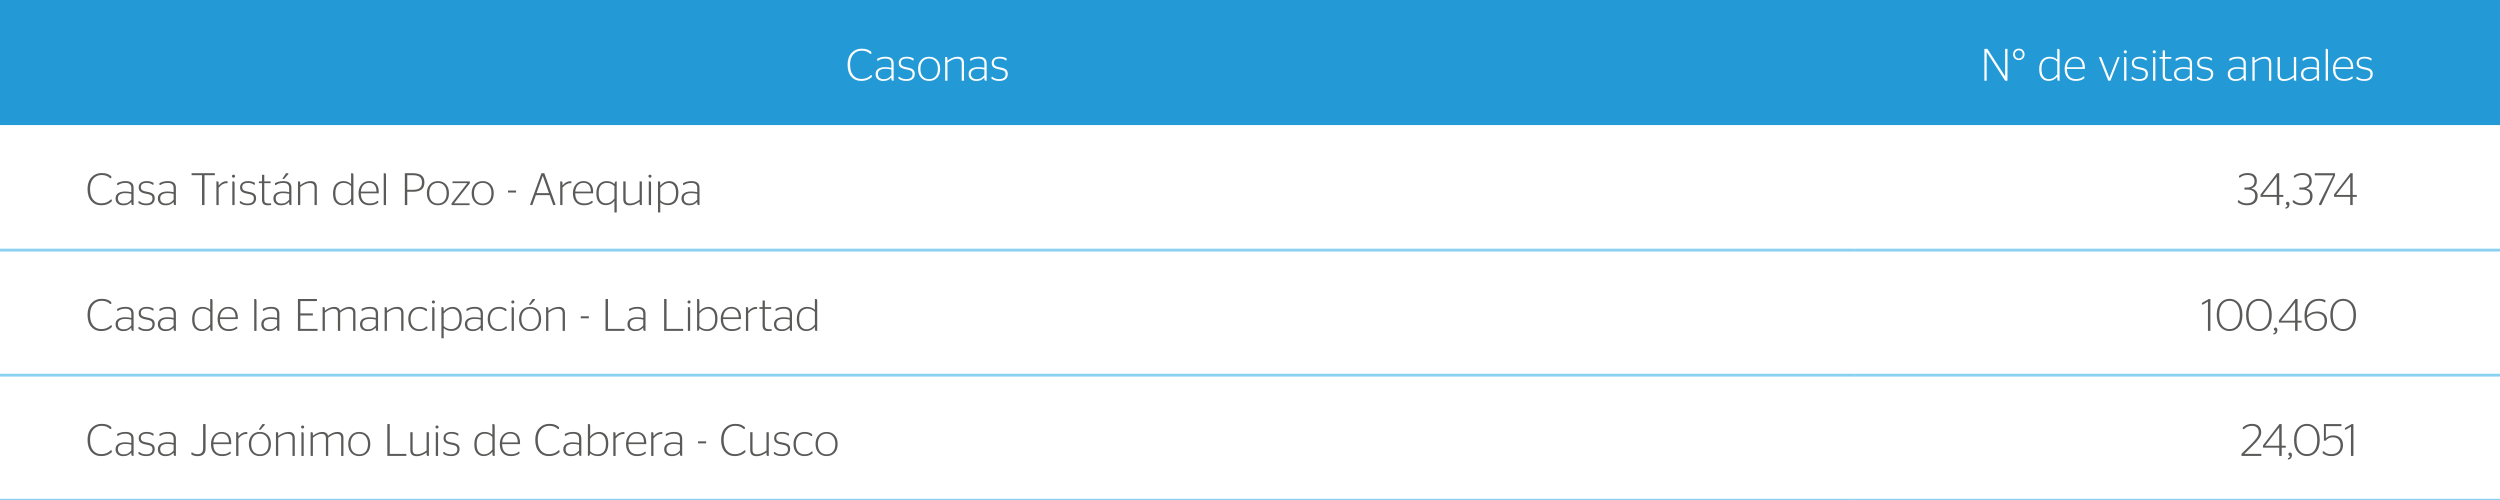 <?xml version="1.0" encoding="utf-8"?>
<!-- Generator: Adobe Illustrator 16.0.0, SVG Export Plug-In . SVG Version: 6.00 Build 0)  -->
<!DOCTYPE svg PUBLIC "-//W3C//DTD SVG 1.1//EN" "http://www.w3.org/Graphics/SVG/1.1/DTD/svg11.dtd">
<svg version="1.1" id="Capa_1" xmlns="http://www.w3.org/2000/svg" xmlns:xlink="http://www.w3.org/1999/xlink" x="0px" y="0px"
	 width="799.653px" height="160px" viewBox="0 0 799.653 160" enable-background="new 0 0 799.653 160" xml:space="preserve">
<rect fill="#FFFFFF" width="799.653" height="160"/>
<g>
	<path fill="#239AD6" d="M593.291,0h206.362v40H593.291V0z M0,0h593.291v40H0V0z"/>
	<line fill="none" stroke="#89D1F2" stroke-width="0.91" stroke-miterlimit="10" x1="0" y1="80" x2="593.291" y2="80"/>
	<line fill="none" stroke="#89D1F2" stroke-width="0.91" stroke-miterlimit="10" x1="593.291" y1="80" x2="799.653" y2="80"/>
	<line fill="none" stroke="#89D1F2" stroke-width="0.91" stroke-miterlimit="10" x1="0" y1="120" x2="593.291" y2="120"/>
	<line fill="none" stroke="#89D1F2" stroke-width="0.91" stroke-miterlimit="10" x1="593.291" y1="120" x2="799.653" y2="120"/>
	<line fill="none" stroke="#89D1F2" stroke-width="0.91" stroke-miterlimit="10" x1="0" y1="160" x2="593.291" y2="160"/>
	<line fill="none" stroke="#89D1F2" stroke-width="0.91" stroke-miterlimit="10" x1="593.291" y1="160" x2="799.653" y2="160"/>
	<g>
		<path fill="#FFFFFF" d="M275.506,25.882c-1.33,0-2.396-0.453-3.196-1.361s-1.201-2.182-1.201-3.822
			c0-1.611,0.428-2.867,1.281-3.771c0.854-0.902,1.922-1.354,3.203-1.354c0.748,0,1.345,0.082,1.791,0.247s0.883,0.423,1.311,0.771
			v0.627h-0.364c-0.679-0.68-1.577-1.02-2.693-1.02c-1.097,0-1.993,0.389-2.687,1.165c-0.693,0.777-1.041,1.878-1.041,3.304
			c0,1.477,0.322,2.609,0.969,3.4c0.645,0.791,1.525,1.188,2.643,1.188c1.223,0,2.228-0.404,3.014-1.209h0.335v0.582
			C277.976,25.464,276.854,25.882,275.506,25.882z"/>
		<path fill="#FFFFFF" d="M285.115,25.081V24.79c-0.35,0.369-0.721,0.646-1.114,0.83c-0.393,0.184-0.885,0.277-1.478,0.277
			c-0.728,0-1.317-0.193-1.769-0.576s-0.678-0.924-0.678-1.623c0-0.738,0.274-1.293,0.823-1.668c0.548-0.373,1.288-0.561,2.22-0.561
			c0.719,0,1.384,0.078,1.995,0.234v-1.369c0-1.068-0.621-1.602-1.864-1.602c-1.009,0-1.795,0.223-2.357,0.67h-0.307v-0.598
			c0.796-0.438,1.693-0.654,2.693-0.654c1.709,0,2.563,0.713,2.563,2.139v5.533h-0.203c-0.214,0-0.354-0.049-0.422-0.145
			C285.149,25.581,285.115,25.382,285.115,25.081z M282.626,25.329c0.563,0,1.033-0.105,1.412-0.313
			c0.379-0.209,0.737-0.518,1.077-0.926v-1.863c-0.689-0.156-1.339-0.232-1.951-0.232c-0.708,0-1.276,0.135-1.703,0.406
			c-0.427,0.273-0.641,0.686-0.641,1.238c0,0.572,0.165,0.998,0.495,1.273C281.646,25.19,282.082,25.329,282.626,25.329z"/>
		<path fill="#FFFFFF" d="M289.847,25.882c-0.98,0-1.795-0.238-2.445-0.713v-0.598h0.291c0.533,0.496,1.242,0.742,2.126,0.742
			c1.378,0,2.067-0.543,2.067-1.631c0-0.445-0.146-0.775-0.438-0.99c-0.291-0.213-0.824-0.383-1.602-0.508
			c-0.785-0.127-1.378-0.344-1.775-0.648c-0.398-0.307-0.598-0.766-0.598-1.377c0-0.641,0.23-1.135,0.691-1.484
			s1.08-0.523,1.857-0.523c0.883,0,1.615,0.189,2.198,0.566v0.598h-0.292c-0.484-0.398-1.115-0.598-1.893-0.598
			c-1.252,0-1.878,0.461-1.878,1.385c0,0.426,0.144,0.744,0.43,0.953s0.804,0.375,1.551,0.502c0.845,0.137,1.466,0.354,1.863,0.654
			c0.397,0.303,0.597,0.773,0.597,1.414c0,0.717-0.228,1.273-0.684,1.666C291.458,25.685,290.77,25.882,289.847,25.882z"/>
		<path fill="#FFFFFF" d="M297.186,25.882c-1.059,0-1.91-0.348-2.556-1.041s-0.969-1.633-0.969-2.816
			c0-1.186,0.323-2.127,0.969-2.826c0.646-0.697,1.497-1.047,2.556-1.047c1.066,0,1.924,0.35,2.57,1.047
			c0.645,0.699,0.967,1.641,0.967,2.826c0,1.193-0.322,2.135-0.967,2.824C299.109,25.538,298.252,25.882,297.186,25.882z
			 M297.186,25.313c0.873,0,1.557-0.287,2.053-0.865c0.494-0.578,0.742-1.387,0.742-2.424c0-1.029-0.25-1.838-0.75-2.426
			c-0.5-0.586-1.182-0.881-2.045-0.881c-0.864,0-1.544,0.295-2.038,0.881c-0.496,0.588-0.743,1.396-0.743,2.426
			c0,1.037,0.247,1.846,0.743,2.424C295.642,25.026,296.321,25.313,297.186,25.313z"/>
		<path fill="#FFFFFF" d="M303.053,18.995v0.451c1.087-0.863,2.198-1.295,3.334-1.295c1.311,0,1.966,0.674,1.966,2.023v5.648h-0.728
			v-5.561c0-0.564-0.134-0.955-0.4-1.174c-0.268-0.217-0.639-0.326-1.114-0.326c-0.922,0-1.941,0.426-3.058,1.281v5.779h-0.729
			v-7.586h0.335c0.165,0,0.272,0.045,0.32,0.131C303.028,18.456,303.053,18.665,303.053,18.995z"/>
		<path fill="#FFFFFF" d="M314.861,25.081V24.79c-0.35,0.369-0.721,0.646-1.114,0.83c-0.393,0.184-0.886,0.277-1.478,0.277
			c-0.728,0-1.317-0.193-1.769-0.576c-0.452-0.383-0.678-0.924-0.678-1.623c0-0.738,0.274-1.293,0.823-1.668
			c0.548-0.373,1.288-0.561,2.22-0.561c0.719,0,1.384,0.078,1.995,0.234v-1.369c0-1.068-0.621-1.602-1.863-1.602
			c-1.01,0-1.796,0.223-2.359,0.67h-0.306v-0.598c0.796-0.438,1.694-0.654,2.693-0.654c1.709,0,2.563,0.713,2.563,2.139v5.533
			h-0.204c-0.214,0-0.354-0.049-0.423-0.145C314.896,25.581,314.861,25.382,314.861,25.081z M312.372,25.329
			c0.563,0,1.033-0.105,1.412-0.313c0.378-0.209,0.737-0.518,1.077-0.926v-1.863c-0.689-0.156-1.34-0.232-1.951-0.232
			c-0.708,0-1.276,0.135-1.703,0.406c-0.428,0.273-0.641,0.686-0.641,1.238c0,0.572,0.165,0.998,0.495,1.273
			C311.391,25.19,311.828,25.329,312.372,25.329z"/>
		<path fill="#FFFFFF" d="M319.593,25.882c-0.98,0-1.796-0.238-2.446-0.713v-0.598h0.291c0.534,0.496,1.242,0.742,2.126,0.742
			c1.378,0,2.067-0.543,2.067-1.631c0-0.445-0.146-0.775-0.437-0.99c-0.292-0.213-0.825-0.383-1.602-0.508
			c-0.786-0.127-1.379-0.344-1.776-0.648c-0.398-0.307-0.598-0.766-0.598-1.377c0-0.641,0.23-1.135,0.692-1.484
			c0.461-0.35,1.079-0.523,1.856-0.523c0.883,0,1.615,0.189,2.198,0.566v0.598h-0.291c-0.485-0.398-1.116-0.598-1.894-0.598
			c-1.252,0-1.878,0.461-1.878,1.385c0,0.426,0.144,0.744,0.43,0.953s0.803,0.375,1.551,0.502c0.845,0.137,1.466,0.354,1.863,0.654
			c0.398,0.303,0.598,0.773,0.598,1.414c0,0.717-0.229,1.273-0.685,1.666C321.203,25.685,320.515,25.882,319.593,25.882z"/>
	</g>
	<g>
		<path fill="#FFFFFF" d="M634.729,25.823V15.631h0.961l5.664,8.795h0.015v-8.795h0.742v10.192h-0.742l-5.882-9.158h-0.029v9.158
			H634.729z"/>
		<path fill="#FFFFFF" d="M645.738,19.228c-0.505,0-0.938-0.17-1.296-0.51c-0.359-0.34-0.539-0.781-0.539-1.325
			c0-0.553,0.177-0.999,0.531-1.339s0.789-0.51,1.304-0.51c0.514,0,0.948,0.17,1.303,0.51s0.531,0.786,0.531,1.339
			c0,0.543-0.177,0.985-0.531,1.325S646.252,19.228,645.738,19.228z M644.857,18.325c0.237,0.242,0.531,0.363,0.881,0.363
			c0.349,0,0.643-0.121,0.881-0.363c0.237-0.242,0.356-0.553,0.356-0.932c0-0.397-0.116-0.715-0.35-0.953
			c-0.232-0.238-0.529-0.356-0.888-0.356c-0.35,0-0.644,0.121-0.881,0.363c-0.238,0.243-0.357,0.559-0.357,0.946
			C644.5,17.772,644.619,18.083,644.857,18.325z"/>
		<path fill="#FFFFFF" d="M658.04,24.979v-0.467c-0.719,0.914-1.646,1.369-2.781,1.369c-0.854,0-1.567-0.303-2.14-0.91
			c-0.573-0.605-0.859-1.564-0.859-2.875c0-0.709,0.095-1.328,0.284-1.857c0.188-0.527,0.443-0.938,0.764-1.23
			c0.32-0.291,0.665-0.506,1.034-0.646s0.757-0.211,1.165-0.211c1.077,0,1.922,0.314,2.533,0.945v-3.465h0.247
			c0.214,0,0.35,0.042,0.408,0.124c0.059,0.083,0.087,0.274,0.087,0.575v9.493h-0.378c-0.146,0-0.24-0.051-0.284-0.152
			S658.05,25.339,658.04,24.979z M655.332,25.313c1.048,0,1.951-0.514,2.708-1.543v-4.018c-0.641-0.689-1.446-1.035-2.417-1.035
			c-0.748,0-1.371,0.256-1.871,0.766s-0.75,1.371-0.75,2.584c0,1.154,0.224,1.984,0.67,2.49
			C654.118,25.062,654.672,25.313,655.332,25.313z"/>
		<path fill="#FFFFFF" d="M661.142,22.052c0,1.059,0.243,1.863,0.729,2.41c0.485,0.549,1.203,0.822,2.154,0.822
			c1.049,0,1.835-0.262,2.359-0.785h0.32v0.539c-0.719,0.563-1.636,0.844-2.752,0.844c-1.136,0-2.012-0.34-2.628-1.02
			c-0.617-0.68-0.925-1.615-0.925-2.811c0-1.174,0.315-2.117,0.946-2.83c0.631-0.715,1.437-1.07,2.417-1.07
			c0.971,0,1.732,0.293,2.286,0.881c0.553,0.586,0.83,1.477,0.83,2.672c0,0.057,0,0.131,0,0.217l-0.015,0.131H661.142z
			 M663.763,18.704c-0.719,0-1.311,0.238-1.776,0.713c-0.466,0.477-0.742,1.17-0.83,2.082h4.994
			C666.111,19.636,665.315,18.704,663.763,18.704z"/>
		<path fill="#FFFFFF" d="M674.349,25.823l-2.912-7.322v-0.264h0.655l2.605,6.596h0.029l2.592-6.596h0.597v0.264l-2.883,7.322
			H674.349z"/>
		<path fill="#FFFFFF" d="M680.157,16.927c-0.098,0.098-0.214,0.146-0.35,0.146s-0.253-0.048-0.35-0.146
			c-0.097-0.097-0.146-0.213-0.146-0.349c0-0.137,0.049-0.253,0.146-0.35c0.097-0.098,0.214-0.146,0.35-0.146
			s0.252,0.048,0.35,0.146c0.097,0.097,0.146,0.213,0.146,0.35C680.303,16.714,680.254,16.831,680.157,16.927z M680.157,25.823
			h-0.729v-7.586h0.233c0.223,0,0.361,0.045,0.415,0.131c0.053,0.088,0.08,0.307,0.08,0.656V25.823z"/>
		<path fill="#FFFFFF" d="M684.278,25.882c-0.98,0-1.796-0.238-2.446-0.713v-0.598h0.291c0.534,0.496,1.242,0.742,2.126,0.742
			c1.378,0,2.067-0.543,2.067-1.631c0-0.445-0.146-0.775-0.437-0.99c-0.292-0.213-0.825-0.383-1.602-0.508
			c-0.786-0.127-1.379-0.344-1.776-0.648c-0.398-0.307-0.598-0.766-0.598-1.377c0-0.641,0.23-1.135,0.692-1.484
			c0.461-0.35,1.079-0.523,1.856-0.523c0.883,0,1.615,0.189,2.198,0.566v0.598h-0.291c-0.485-0.398-1.116-0.598-1.894-0.598
			c-1.252,0-1.878,0.461-1.878,1.385c0,0.426,0.144,0.744,0.43,0.953s0.803,0.375,1.551,0.502c0.845,0.137,1.466,0.354,1.863,0.654
			c0.398,0.303,0.598,0.773,0.598,1.414c0,0.717-0.229,1.273-0.685,1.666C685.889,25.685,685.2,25.882,684.278,25.882z"/>
		<path fill="#FFFFFF" d="M689.417,16.927c-0.098,0.098-0.214,0.146-0.35,0.146s-0.253-0.048-0.35-0.146
			c-0.097-0.097-0.146-0.213-0.146-0.349c0-0.137,0.049-0.253,0.146-0.35c0.097-0.098,0.214-0.146,0.35-0.146
			s0.252,0.048,0.35,0.146c0.097,0.097,0.146,0.213,0.146,0.35C689.563,16.714,689.514,16.831,689.417,16.927z M689.417,25.823
			h-0.729v-7.586h0.233c0.223,0,0.361,0.045,0.415,0.131c0.053,0.088,0.08,0.307,0.08,0.656V25.823z"/>
		<path fill="#FFFFFF" d="M690.757,18.792v-0.555h1.005v-2.111h0.728v2.111h2.024v0.555h-2.024v5.299
			c0,0.447,0.104,0.758,0.313,0.932c0.208,0.176,0.541,0.262,0.997,0.262h0.874v0.51c-0.312,0.059-0.685,0.088-1.121,0.088
			c-1.194,0-1.791-0.568-1.791-1.703v-5.387H690.757z"/>
		<path fill="#FFFFFF" d="M700.424,25.081V24.79c-0.35,0.369-0.721,0.646-1.114,0.83c-0.393,0.184-0.886,0.277-1.478,0.277
			c-0.728,0-1.317-0.193-1.769-0.576c-0.452-0.383-0.678-0.924-0.678-1.623c0-0.738,0.274-1.293,0.823-1.668
			c0.548-0.373,1.288-0.561,2.22-0.561c0.719,0,1.384,0.078,1.995,0.234v-1.369c0-1.068-0.621-1.602-1.863-1.602
			c-1.01,0-1.796,0.223-2.359,0.67h-0.306v-0.598c0.796-0.438,1.694-0.654,2.693-0.654c1.709,0,2.563,0.713,2.563,2.139v5.533
			h-0.204c-0.214,0-0.354-0.049-0.423-0.145C700.458,25.581,700.424,25.382,700.424,25.081z M697.935,25.329
			c0.563,0,1.033-0.105,1.412-0.313c0.378-0.209,0.737-0.518,1.077-0.926v-1.863c-0.689-0.156-1.34-0.232-1.951-0.232
			c-0.708,0-1.276,0.135-1.703,0.406c-0.428,0.273-0.641,0.686-0.641,1.238c0,0.572,0.165,0.998,0.495,1.273
			C696.953,25.19,697.391,25.329,697.935,25.329z"/>
		<path fill="#FFFFFF" d="M705.171,25.882c-0.98,0-1.796-0.238-2.446-0.713v-0.598h0.291c0.534,0.496,1.242,0.742,2.126,0.742
			c1.378,0,2.067-0.543,2.067-1.631c0-0.445-0.146-0.775-0.437-0.99c-0.292-0.213-0.825-0.383-1.602-0.508
			c-0.786-0.127-1.379-0.344-1.776-0.648c-0.398-0.307-0.598-0.766-0.598-1.377c0-0.641,0.23-1.135,0.692-1.484
			c0.461-0.35,1.079-0.523,1.856-0.523c0.883,0,1.615,0.189,2.198,0.566v0.598h-0.291c-0.485-0.398-1.116-0.598-1.894-0.598
			c-1.252,0-1.878,0.461-1.878,1.385c0,0.426,0.144,0.744,0.43,0.953s0.803,0.375,1.551,0.502c0.845,0.137,1.466,0.354,1.863,0.654
			c0.398,0.303,0.598,0.773,0.598,1.414c0,0.717-0.229,1.273-0.685,1.666C706.781,25.685,706.093,25.882,705.171,25.882z"/>
		<path fill="#FFFFFF" d="M717.619,25.081V24.79c-0.35,0.369-0.721,0.646-1.114,0.83c-0.393,0.184-0.886,0.277-1.478,0.277
			c-0.728,0-1.317-0.193-1.769-0.576c-0.452-0.383-0.678-0.924-0.678-1.623c0-0.738,0.274-1.293,0.823-1.668
			c0.548-0.373,1.288-0.561,2.22-0.561c0.719,0,1.384,0.078,1.995,0.234v-1.369c0-1.068-0.621-1.602-1.863-1.602
			c-1.01,0-1.796,0.223-2.359,0.67h-0.306v-0.598c0.796-0.438,1.694-0.654,2.693-0.654c1.709,0,2.563,0.713,2.563,2.139v5.533
			h-0.204c-0.214,0-0.354-0.049-0.423-0.145C717.653,25.581,717.619,25.382,717.619,25.081z M715.13,25.329
			c0.563,0,1.033-0.105,1.412-0.313c0.378-0.209,0.737-0.518,1.077-0.926v-1.863c-0.689-0.156-1.34-0.232-1.951-0.232
			c-0.708,0-1.276,0.135-1.703,0.406c-0.428,0.273-0.641,0.686-0.641,1.238c0,0.572,0.165,0.998,0.495,1.273
			C714.148,25.19,714.586,25.329,715.13,25.329z"/>
		<path fill="#FFFFFF" d="M721.186,18.995v0.451c1.087-0.863,2.198-1.295,3.334-1.295c1.311,0,1.966,0.674,1.966,2.023v5.648h-0.728
			v-5.561c0-0.564-0.134-0.955-0.4-1.174c-0.268-0.217-0.639-0.326-1.114-0.326c-0.922,0-1.941,0.426-3.058,1.281v5.779h-0.729
			v-7.586h0.335c0.165,0,0.272,0.045,0.32,0.131C721.161,18.456,721.186,18.665,721.186,18.995z"/>
		<path fill="#FFFFFF" d="M733.723,25.009v-0.291c-1.049,0.795-2.103,1.193-3.16,1.193c-1.368,0-2.053-0.66-2.053-1.98v-5.693h0.742
			v5.621c0,0.543,0.124,0.922,0.372,1.135c0.247,0.215,0.594,0.32,1.041,0.32c0.932,0,1.95-0.402,3.058-1.207v-5.869h0.728v7.586
			h-0.335c-0.165,0-0.271-0.049-0.32-0.145C733.746,25.581,733.723,25.358,733.723,25.009z"/>
		<path fill="#FFFFFF" d="M741.045,25.081V24.79c-0.35,0.369-0.721,0.646-1.114,0.83c-0.393,0.184-0.886,0.277-1.478,0.277
			c-0.728,0-1.317-0.193-1.769-0.576c-0.452-0.383-0.678-0.924-0.678-1.623c0-0.738,0.274-1.293,0.823-1.668
			c0.548-0.373,1.288-0.561,2.22-0.561c0.719,0,1.384,0.078,1.995,0.234v-1.369c0-1.068-0.621-1.602-1.863-1.602
			c-1.01,0-1.796,0.223-2.359,0.67h-0.306v-0.598c0.796-0.438,1.694-0.654,2.693-0.654c1.709,0,2.563,0.713,2.563,2.139v5.533
			h-0.204c-0.214,0-0.354-0.049-0.423-0.145C741.079,25.581,741.045,25.382,741.045,25.081z M738.556,25.329
			c0.563,0,1.033-0.105,1.412-0.313c0.378-0.209,0.737-0.518,1.077-0.926v-1.863c-0.689-0.156-1.34-0.232-1.951-0.232
			c-0.708,0-1.276,0.135-1.703,0.406c-0.428,0.273-0.641,0.686-0.641,1.238c0,0.572,0.165,0.998,0.495,1.273
			C737.574,25.19,738.012,25.329,738.556,25.329z"/>
		<path fill="#FFFFFF" d="M744.627,25.823h-0.729V15.631h0.263c0.213,0,0.344,0.039,0.393,0.117
			c0.049,0.077,0.073,0.271,0.073,0.582V25.823z"/>
		<path fill="#FFFFFF" d="M746.971,22.052c0,1.059,0.243,1.863,0.729,2.41c0.485,0.549,1.203,0.822,2.154,0.822
			c1.049,0,1.835-0.262,2.359-0.785h0.32v0.539c-0.719,0.563-1.636,0.844-2.752,0.844c-1.136,0-2.012-0.34-2.628-1.02
			c-0.617-0.68-0.925-1.615-0.925-2.811c0-1.174,0.315-2.117,0.946-2.83c0.631-0.715,1.437-1.07,2.417-1.07
			c0.971,0,1.732,0.293,2.286,0.881c0.553,0.586,0.83,1.477,0.83,2.672c0,0.057,0,0.131,0,0.217l-0.015,0.131H746.971z
			 M749.592,18.704c-0.719,0-1.311,0.238-1.776,0.713c-0.466,0.477-0.742,1.17-0.83,2.082h4.994
			C751.94,19.636,751.145,18.704,749.592,18.704z"/>
		<path fill="#FFFFFF" d="M756.188,25.882c-0.98,0-1.796-0.238-2.446-0.713v-0.598h0.291c0.534,0.496,1.242,0.742,2.126,0.742
			c1.378,0,2.067-0.543,2.067-1.631c0-0.445-0.146-0.775-0.437-0.99c-0.292-0.213-0.825-0.383-1.602-0.508
			c-0.786-0.127-1.379-0.344-1.776-0.648c-0.398-0.307-0.598-0.766-0.598-1.377c0-0.641,0.23-1.135,0.692-1.484
			c0.461-0.35,1.079-0.523,1.856-0.523c0.883,0,1.615,0.189,2.198,0.566v0.598h-0.291c-0.485-0.398-1.116-0.598-1.894-0.598
			c-1.252,0-1.878,0.461-1.878,1.385c0,0.426,0.144,0.744,0.43,0.953s0.803,0.375,1.551,0.502c0.845,0.137,1.466,0.354,1.863,0.654
			c0.398,0.303,0.598,0.773,0.598,1.414c0,0.717-0.229,1.273-0.685,1.666C757.798,25.685,757.109,25.882,756.188,25.882z"/>
	</g>
	<g>
		<path fill="#5A5A59" d="M32.397,65.661c-1.33,0-2.396-0.455-3.196-1.361C28.4,63.392,28,62.118,28,60.478
			c0-1.611,0.427-2.869,1.281-3.771s1.922-1.354,3.204-1.354c0.746,0,1.344,0.082,1.79,0.246c0.446,0.166,0.884,0.424,1.311,0.771
			v0.627h-0.364c-0.68-0.68-1.577-1.02-2.693-1.02c-1.098,0-1.992,0.389-2.687,1.166c-0.694,0.775-1.041,1.877-1.041,3.305
			c0,1.475,0.323,2.607,0.968,3.398c0.646,0.793,1.527,1.188,2.643,1.188c1.224,0,2.229-0.402,3.015-1.209h0.335v0.582
			C34.868,65.243,33.747,65.661,32.397,65.661z"/>
		<path fill="#5A5A59" d="M42.007,64.86v-0.293c-0.35,0.369-0.721,0.646-1.113,0.83c-0.394,0.186-0.887,0.277-1.479,0.277
			c-0.729,0-1.317-0.191-1.77-0.574c-0.451-0.385-0.676-0.926-0.676-1.625c0-0.736,0.273-1.293,0.822-1.666
			c0.548-0.373,1.288-0.561,2.221-0.561c0.718,0,1.383,0.078,1.994,0.232v-1.369c0-1.066-0.621-1.602-1.863-1.602
			c-1.01,0-1.797,0.225-2.359,0.67h-0.306v-0.596c0.796-0.438,1.694-0.656,2.694-0.656c1.707,0,2.563,0.713,2.563,2.141v5.533
			h-0.204c-0.214,0-0.354-0.049-0.423-0.146C42.041,65.36,42.007,65.161,42.007,64.86z M39.517,65.106
			c0.563,0,1.034-0.104,1.412-0.313c0.379-0.209,0.738-0.518,1.078-0.924v-1.865c-0.689-0.154-1.34-0.232-1.951-0.232
			c-0.709,0-1.276,0.137-1.703,0.408c-0.428,0.271-0.641,0.684-0.641,1.238c0,0.572,0.164,0.996,0.494,1.273
			C38.536,64.968,38.974,65.106,39.517,65.106z"/>
		<path fill="#5A5A59" d="M46.739,65.661c-0.98,0-1.797-0.238-2.446-0.715v-0.596h0.291c0.534,0.494,1.242,0.742,2.126,0.742
			c1.378,0,2.067-0.543,2.067-1.631c0-0.447-0.146-0.777-0.437-0.99s-0.826-0.383-1.602-0.51c-0.787-0.125-1.379-0.342-1.777-0.648
			c-0.397-0.305-0.596-0.764-0.596-1.375c0-0.641,0.23-1.137,0.691-1.486c0.461-0.348,1.079-0.523,1.855-0.523
			c0.884,0,1.617,0.189,2.199,0.568v0.596h-0.291c-0.486-0.396-1.117-0.596-1.893-0.596c-1.253,0-1.879,0.461-1.879,1.383
			c0,0.428,0.143,0.746,0.43,0.953c0.286,0.209,0.803,0.377,1.551,0.504c0.844,0.135,1.465,0.354,1.863,0.654
			s0.598,0.771,0.598,1.412c0,0.719-0.229,1.273-0.685,1.668C48.351,65.464,47.661,65.661,46.739,65.661z"/>
		<path fill="#5A5A59" d="M55.532,64.86v-0.293c-0.35,0.369-0.721,0.646-1.113,0.83c-0.393,0.186-0.886,0.277-1.479,0.277
			c-0.728,0-1.316-0.191-1.769-0.574c-0.451-0.385-0.677-0.926-0.677-1.625c0-0.736,0.273-1.293,0.822-1.666
			s1.289-0.561,2.221-0.561c0.719,0,1.383,0.078,1.994,0.232v-1.369c0-1.066-0.621-1.602-1.863-1.602
			c-1.01,0-1.796,0.225-2.358,0.67h-0.306v-0.596c0.795-0.438,1.693-0.656,2.693-0.656c1.708,0,2.563,0.713,2.563,2.141v5.533
			h-0.203c-0.215,0-0.355-0.049-0.423-0.146C55.567,65.36,55.532,65.161,55.532,64.86z M53.043,65.106
			c0.563,0,1.034-0.104,1.412-0.313c0.379-0.209,0.737-0.518,1.077-0.924v-1.865c-0.689-0.154-1.339-0.232-1.951-0.232
			c-0.708,0-1.275,0.137-1.703,0.408c-0.427,0.271-0.641,0.684-0.641,1.238c0,0.572,0.165,0.996,0.495,1.273
			C52.063,64.968,52.499,65.106,53.043,65.106z"/>
		<path fill="#5A5A59" d="M65.404,65.603h-0.786V56.05h-3.334v-0.641h7.439v0.641h-3.319V65.603z"/>
		<path fill="#5A5A59" d="M69.946,58.847v0.48c0.758-0.912,1.588-1.369,2.49-1.369c0.175,0,0.291,0.014,0.35,0.043v0.598
			c-0.127-0.01-0.233-0.014-0.32-0.014c-0.864,0-1.703,0.475-2.52,1.426v5.592h-0.728v-7.586h0.335c0.165,0,0.271,0.049,0.32,0.145
			C69.923,58.259,69.946,58.487,69.946,58.847z"/>
		<path fill="#5A5A59" d="M75.042,56.706c-0.097,0.098-0.213,0.145-0.35,0.145c-0.136,0-0.252-0.047-0.35-0.145
			c-0.097-0.098-0.145-0.213-0.145-0.35s0.048-0.252,0.145-0.35c0.098-0.098,0.214-0.145,0.35-0.145c0.137,0,0.253,0.047,0.35,0.145
			c0.098,0.098,0.146,0.213,0.146,0.35S75.14,56.608,75.042,56.706z M75.042,65.603h-0.728v-7.586h0.233
			c0.223,0,0.361,0.043,0.414,0.131c0.054,0.088,0.08,0.305,0.08,0.654V65.603z"/>
		<path fill="#5A5A59" d="M79.163,65.661c-0.98,0-1.797-0.238-2.446-0.715v-0.596h0.291c0.534,0.494,1.242,0.742,2.126,0.742
			c1.378,0,2.067-0.543,2.067-1.631c0-0.447-0.146-0.777-0.437-0.99s-0.826-0.383-1.602-0.51c-0.787-0.125-1.379-0.342-1.777-0.648
			c-0.397-0.305-0.596-0.764-0.596-1.375c0-0.641,0.23-1.137,0.691-1.486c0.461-0.348,1.079-0.523,1.855-0.523
			c0.884,0,1.617,0.189,2.199,0.568v0.596h-0.291c-0.486-0.396-1.117-0.596-1.893-0.596c-1.253,0-1.879,0.461-1.879,1.383
			c0,0.428,0.143,0.746,0.43,0.953c0.286,0.209,0.803,0.377,1.551,0.504c0.844,0.135,1.465,0.354,1.863,0.654
			s0.598,0.771,0.598,1.412c0,0.719-0.229,1.273-0.685,1.668C80.774,65.464,80.085,65.661,79.163,65.661z"/>
		<path fill="#5A5A59" d="M82.803,58.569v-0.553h1.005v-2.111h0.728v2.111h2.024v0.553h-2.024v5.301
			c0,0.445,0.104,0.756,0.313,0.932c0.209,0.174,0.541,0.262,0.997,0.262h0.874v0.51c-0.311,0.059-0.685,0.088-1.121,0.088
			c-1.194,0-1.791-0.568-1.791-1.705v-5.387H82.803z"/>
		<path fill="#5A5A59" d="M92.485,64.86v-0.293c-0.35,0.369-0.721,0.646-1.114,0.83c-0.394,0.186-0.886,0.277-1.478,0.277
			c-0.729,0-1.318-0.191-1.77-0.574c-0.451-0.385-0.677-0.926-0.677-1.625c0-0.736,0.274-1.293,0.823-1.666
			c0.547-0.373,1.287-0.561,2.22-0.561c0.718,0,1.384,0.078,1.995,0.232v-1.369c0-1.066-0.621-1.602-1.864-1.602
			c-1.009,0-1.796,0.225-2.358,0.67h-0.307v-0.596c0.797-0.438,1.694-0.656,2.694-0.656c1.708,0,2.563,0.713,2.563,2.141v5.533
			h-0.204c-0.213,0-0.354-0.049-0.422-0.146C92.519,65.36,92.485,65.161,92.485,64.86z M89.995,65.106
			c0.563,0,1.033-0.104,1.412-0.313s0.738-0.518,1.078-0.924v-1.865c-0.689-0.154-1.34-0.232-1.951-0.232
			c-0.709,0-1.277,0.137-1.703,0.408c-0.428,0.271-0.641,0.684-0.641,1.238c0,0.572,0.164,0.996,0.494,1.273
			C89.015,64.968,89.452,65.106,89.995,65.106z M90.854,57.259h-0.451v-0.232l1.092-1.617h0.728v0.293L90.854,57.259z"/>
		<path fill="#5A5A59" d="M96.038,58.772v0.453c1.086-0.865,2.198-1.297,3.334-1.297c1.311,0,1.965,0.676,1.965,2.023v5.65h-0.728
			V60.04c0-0.563-0.134-0.953-0.4-1.172s-0.638-0.328-1.114-0.328c-0.922,0-1.941,0.428-3.057,1.281v5.781H95.31v-7.586h0.335
			c0.165,0,0.271,0.043,0.32,0.131C96.013,58.235,96.038,58.444,96.038,58.772z"/>
		<path fill="#5A5A59" d="M112.302,64.757v-0.465c-0.719,0.912-1.646,1.369-2.781,1.369c-0.854,0-1.568-0.305-2.141-0.91
			c-0.572-0.607-0.859-1.566-0.859-2.877c0-0.707,0.096-1.326,0.284-1.855c0.189-0.529,0.444-0.939,0.765-1.23
			s0.664-0.508,1.033-0.648s0.758-0.211,1.165-0.211c1.077,0,1.923,0.316,2.534,0.947v-3.467h0.247c0.214,0,0.35,0.043,0.407,0.125
			c0.059,0.082,0.088,0.273,0.088,0.574v9.494h-0.379c-0.146,0-0.24-0.051-0.283-0.154
			C112.337,65.347,112.312,65.116,112.302,64.757z M109.593,65.093c1.049,0,1.951-0.516,2.709-1.543v-4.02
			c-0.641-0.689-1.447-1.033-2.418-1.033c-0.747,0-1.371,0.254-1.871,0.764s-0.749,1.371-0.749,2.584
			c0,1.156,0.224,1.986,0.669,2.49C108.38,64.841,108.933,65.093,109.593,65.093z"/>
		<path fill="#5A5A59" d="M115.417,61.831c0,1.059,0.242,1.861,0.729,2.41c0.484,0.549,1.203,0.822,2.154,0.822
			c1.049,0,1.834-0.262,2.359-0.787h0.32v0.539c-0.719,0.563-1.637,0.846-2.752,0.846c-1.137,0-2.012-0.34-2.629-1.02
			c-0.616-0.68-0.924-1.617-0.924-2.811c0-1.174,0.314-2.119,0.945-2.832s1.438-1.07,2.418-1.07c0.971,0,1.732,0.293,2.285,0.881
			c0.554,0.588,0.83,1.479,0.83,2.672c0,0.059,0,0.131,0,0.219l-0.014,0.131H115.417z M118.038,58.481
			c-0.719,0-1.311,0.238-1.777,0.715c-0.465,0.475-0.742,1.17-0.829,2.082h4.993C120.387,59.413,119.591,58.481,118.038,58.481z"/>
		<path fill="#5A5A59" d="M123.468,65.603h-0.728V55.409h0.263c0.213,0,0.344,0.039,0.393,0.117s0.072,0.271,0.072,0.582V65.603z"/>
		<path fill="#5A5A59" d="M129.495,65.603V55.409h2.65c2.406,0,3.611,0.971,3.611,2.912c0,1.059-0.312,1.826-0.933,2.301
			c-0.621,0.477-1.519,0.715-2.693,0.715h-1.864v4.266H129.495z M130.267,56.05v4.66h1.864c0.951,0,1.662-0.182,2.133-0.547
			c0.471-0.363,0.706-0.967,0.706-1.813c0-0.834-0.24-1.426-0.721-1.775s-1.187-0.525-2.118-0.525H130.267z"/>
		<path fill="#5A5A59" d="M140.065,65.661c-1.058,0-1.909-0.348-2.555-1.041c-0.646-0.695-0.969-1.635-0.969-2.818
			s0.323-2.125,0.969-2.824s1.497-1.049,2.555-1.049c1.068,0,1.925,0.35,2.57,1.049s0.969,1.641,0.969,2.824
			c0,1.193-0.323,2.135-0.969,2.824S141.134,65.661,140.065,65.661z M140.065,65.093c0.874,0,1.559-0.289,2.054-0.867
			c0.495-0.576,0.742-1.385,0.742-2.424c0-1.029-0.25-1.836-0.749-2.424c-0.5-0.588-1.183-0.881-2.047-0.881
			c-0.863,0-1.543,0.293-2.037,0.881c-0.496,0.588-0.743,1.395-0.743,2.424c0,1.039,0.247,1.848,0.743,2.424
			C138.522,64.804,139.202,65.093,140.065,65.093z"/>
		<path fill="#5A5A59" d="M144.435,65.603v-0.568l5.037-6.449h-4.732v-0.568h5.548v0.582l-5.038,6.436h4.951v0.568H144.435z"/>
		<path fill="#5A5A59" d="M154.394,65.661c-1.059,0-1.91-0.348-2.556-1.041c-0.646-0.695-0.968-1.635-0.968-2.818
			s0.322-2.125,0.968-2.824s1.497-1.049,2.556-1.049c1.067,0,1.924,0.35,2.569,1.049s0.968,1.641,0.968,2.824
			c0,1.193-0.322,2.135-0.968,2.824S155.461,65.661,154.394,65.661z M154.394,65.093c0.873,0,1.558-0.289,2.053-0.867
			c0.494-0.576,0.742-1.385,0.742-2.424c0-1.029-0.25-1.836-0.75-2.424s-1.182-0.881-2.045-0.881c-0.864,0-1.544,0.293-2.039,0.881
			c-0.494,0.588-0.742,1.395-0.742,2.424c0,1.039,0.248,1.848,0.742,2.424C152.85,64.804,153.529,65.093,154.394,65.093z"/>
		<path fill="#5A5A59" d="M162.487,61.583v-0.641h2.592v0.641H162.487z"/>
		<path fill="#5A5A59" d="M169.608,65.603v-0.32l3.581-9.873h0.917l3.539,9.873v0.32h-0.686l-1.15-3.189h-4.411l-1.136,3.189
			H169.608z M173.597,56.269l-1.979,5.504h3.975l-1.966-5.504H173.597z"/>
		<path fill="#5A5A59" d="M179.917,58.847v0.48c0.756-0.912,1.586-1.369,2.489-1.369c0.175,0,0.291,0.014,0.35,0.043v0.598
			c-0.126-0.01-0.233-0.014-0.32-0.014c-0.864,0-1.704,0.475-2.519,1.426v5.592h-0.729v-7.586h0.335c0.165,0,0.271,0.049,0.32,0.145
			C179.892,58.259,179.917,58.487,179.917,58.847z"/>
		<path fill="#5A5A59" d="M183.993,61.831c0,1.059,0.242,1.861,0.728,2.41s1.203,0.822,2.155,0.822c1.048,0,1.834-0.262,2.358-0.787
			h0.32v0.539c-0.719,0.563-1.636,0.846-2.752,0.846c-1.136,0-2.012-0.34-2.628-1.02c-0.617-0.68-0.925-1.617-0.925-2.811
			c0-1.174,0.315-2.119,0.946-2.832s1.437-1.07,2.417-1.07c0.971,0,1.733,0.293,2.286,0.881s0.83,1.479,0.83,2.672
			c0,0.059,0,0.131,0,0.219l-0.015,0.131H183.993z M186.613,58.481c-0.718,0-1.311,0.238-1.776,0.715
			c-0.466,0.475-0.742,1.17-0.83,2.082h4.994C188.962,59.413,188.167,58.481,186.613,58.481z"/>
		<path fill="#5A5A59" d="M196.528,67.96v-3.713c-0.719,0.914-1.646,1.369-2.781,1.369c-0.854,0-1.567-0.299-2.141-0.895
			c-0.572-0.598-0.858-1.551-0.858-2.861c0-0.709,0.095-1.324,0.284-1.85c0.189-0.523,0.443-0.932,0.764-1.223
			s0.663-0.508,1.027-0.648c0.363-0.141,0.754-0.211,1.172-0.211c1.106,0,1.955,0.32,2.548,0.961
			c0.058-0.582,0.224-0.873,0.495-0.873h0.232v9.943H196.528z M193.82,65.034c1.038,0,1.94-0.51,2.708-1.529v-3.959
			c-0.65-0.699-1.456-1.049-2.417-1.049c-0.747,0-1.371,0.252-1.871,0.756c-0.5,0.506-0.749,1.359-0.749,2.564
			c0,1.164,0.223,1.992,0.669,2.482S193.16,65.034,193.82,65.034z"/>
		<path fill="#5A5A59" d="M204.579,64.786v-0.291c-1.048,0.797-2.102,1.193-3.159,1.193c-1.368,0-2.053-0.658-2.053-1.979v-5.693
			h0.743v5.619c0,0.545,0.123,0.924,0.371,1.137c0.247,0.213,0.594,0.32,1.041,0.32c0.932,0,1.951-0.402,3.057-1.209v-5.867h0.729
			v7.586h-0.335c-0.165,0-0.272-0.049-0.32-0.146C204.604,65.36,204.579,65.136,204.579,64.786z"/>
		<path fill="#5A5A59" d="M208.249,56.706c-0.098,0.098-0.214,0.145-0.35,0.145c-0.137,0-0.252-0.047-0.35-0.145
			s-0.146-0.213-0.146-0.35s0.048-0.252,0.146-0.35s0.213-0.145,0.35-0.145c0.136,0,0.252,0.047,0.35,0.145
			c0.097,0.098,0.146,0.213,0.146,0.35S208.346,56.608,208.249,56.706z M208.249,65.603h-0.729v-7.586h0.233
			c0.224,0,0.361,0.043,0.415,0.131c0.053,0.088,0.08,0.305,0.08,0.654V65.603z"/>
		<path fill="#5A5A59" d="M211.19,58.772v0.598c0.824-0.961,1.785-1.441,2.883-1.441c0.824,0,1.516,0.293,2.074,0.881
			s0.838,1.547,0.838,2.875c0,0.719-0.096,1.344-0.285,1.871c-0.188,0.529-0.443,0.938-0.764,1.225
			c-0.32,0.285-0.665,0.496-1.033,0.633c-0.369,0.135-0.763,0.203-1.18,0.203c-1.029,0-1.873-0.295-2.533-0.889v3.232h-0.729v-9.943
			h0.335c0.165,0,0.271,0.043,0.32,0.131C211.165,58.235,211.19,58.444,211.19,58.772z M213.956,58.526
			c-0.98,0-1.902,0.52-2.766,1.557v3.947c0.611,0.67,1.412,1.004,2.402,1.004c0.34,0,0.654-0.051,0.945-0.152
			c0.292-0.102,0.57-0.268,0.838-0.496c0.267-0.227,0.479-0.566,0.633-1.02c0.156-0.451,0.233-0.986,0.233-1.607
			c0-1.176-0.221-2.008-0.663-2.498C215.138,58.771,214.597,58.526,213.956,58.526z"/>
		<path fill="#5A5A59" d="M223.013,64.86v-0.293c-0.35,0.369-0.721,0.646-1.114,0.83c-0.394,0.186-0.886,0.277-1.478,0.277
			c-0.729,0-1.318-0.191-1.77-0.574c-0.451-0.385-0.677-0.926-0.677-1.625c0-0.736,0.274-1.293,0.823-1.666
			c0.547-0.373,1.287-0.561,2.22-0.561c0.718,0,1.384,0.078,1.995,0.232v-1.369c0-1.066-0.621-1.602-1.864-1.602
			c-1.009,0-1.796,0.225-2.358,0.67h-0.307v-0.596c0.797-0.438,1.694-0.656,2.694-0.656c1.708,0,2.563,0.713,2.563,2.141v5.533
			h-0.204c-0.213,0-0.354-0.049-0.422-0.146C223.046,65.36,223.013,65.161,223.013,64.86z M220.522,65.106
			c0.563,0,1.033-0.104,1.412-0.313s0.738-0.518,1.078-0.924v-1.865c-0.689-0.154-1.34-0.232-1.951-0.232
			c-0.709,0-1.277,0.137-1.703,0.408c-0.428,0.271-0.641,0.684-0.641,1.238c0,0.572,0.164,0.996,0.494,1.273
			C219.542,64.968,219.979,65.106,220.522,65.106z"/>
	</g>
	<g>
		<path fill="#5A5A59" d="M718.712,65.661c-1.165,0-2.131-0.32-2.897-0.961v-0.598h0.394c0.602,0.621,1.422,0.932,2.46,0.932
			c0.874,0,1.539-0.209,1.995-0.627c0.456-0.416,0.685-0.994,0.685-1.732c0-0.707-0.233-1.225-0.699-1.551
			c-0.466-0.324-1.072-0.486-1.82-0.486h-0.917v-0.656h0.801c0.747,0,1.337-0.17,1.77-0.51c0.432-0.34,0.647-0.838,0.647-1.5
			c0-1.328-0.747-1.994-2.242-1.994c-0.98,0-1.767,0.268-2.358,0.801h-0.364v-0.523c0.708-0.602,1.626-0.902,2.752-0.902
			c0.961,0,1.693,0.217,2.198,0.654s0.757,1.078,0.757,1.922c0,1.193-0.587,1.971-1.762,2.33v0.029
			c1.35,0.32,2.024,1.121,2.024,2.402c0,0.941-0.297,1.672-0.889,2.191S719.809,65.661,718.712,65.661z"/>
		<path fill="#5A5A59" d="M729.034,65.603h-0.786v-2.637h-5.184v-0.742l5.256-6.814h0.714v6.945h1.311v0.611h-1.311V65.603z
			 M723.764,62.325v0.029h4.484v-5.809h-0.029L723.764,62.325z"/>
		<path fill="#5A5A59" d="M731.029,66.329c0.407-0.076,0.611-0.256,0.611-0.537c0-0.039-0.002-0.074-0.007-0.104
			c-0.005-0.027-0.02-0.053-0.044-0.072s-0.041-0.033-0.051-0.043s-0.032-0.025-0.065-0.045c-0.034-0.018-0.057-0.033-0.065-0.043
			c-0.156-0.098-0.233-0.242-0.233-0.438c0-0.145,0.054-0.266,0.16-0.363s0.237-0.145,0.394-0.145c0.164,0,0.303,0.063,0.414,0.188
			c0.112,0.127,0.168,0.32,0.168,0.584c0,0.873-0.428,1.363-1.281,1.471V66.329z"/>
		<path fill="#5A5A59" d="M736.271,65.661c-1.165,0-2.131-0.32-2.897-0.961v-0.598h0.394c0.602,0.621,1.422,0.932,2.46,0.932
			c0.874,0,1.539-0.209,1.995-0.627c0.456-0.416,0.685-0.994,0.685-1.732c0-0.707-0.233-1.225-0.699-1.551
			c-0.466-0.324-1.072-0.486-1.82-0.486h-0.917v-0.656h0.801c0.747,0,1.337-0.17,1.77-0.51c0.432-0.34,0.647-0.838,0.647-1.5
			c0-1.328-0.747-1.994-2.242-1.994c-0.98,0-1.767,0.268-2.358,0.801h-0.364v-0.523c0.708-0.602,1.626-0.902,2.752-0.902
			c0.961,0,1.693,0.217,2.198,0.654s0.757,1.078,0.757,1.922c0,1.193-0.587,1.971-1.762,2.33v0.029
			c1.35,0.32,2.024,1.121,2.024,2.402c0,0.941-0.297,1.672-0.889,2.191S737.367,65.661,736.271,65.661z"/>
		<path fill="#5A5A59" d="M741.788,65.603v-0.422l4.484-9.072v-0.029h-5.868v-0.67h6.479v0.744l-4.426,9.449H741.788z"/>
		<path fill="#5A5A59" d="M752.533,65.603h-0.786v-2.637h-5.184v-0.742l5.256-6.814h0.714v6.945h1.311v0.611h-1.311V65.603z
			 M747.263,62.325v0.029h4.484v-5.809h-0.029L747.263,62.325z"/>
	</g>
	<g>
		<path fill="#5A5A59" d="M32.397,105.89c-1.33,0-2.396-0.453-3.196-1.361S28,102.347,28,100.706c0-1.611,0.427-2.867,1.281-3.771
			c0.854-0.902,1.922-1.354,3.204-1.354c0.746,0,1.344,0.082,1.79,0.248c0.446,0.164,0.884,0.422,1.311,0.771v0.627h-0.364
			c-0.68-0.68-1.577-1.02-2.693-1.02c-1.098,0-1.992,0.389-2.687,1.164c-0.694,0.777-1.041,1.879-1.041,3.305
			c0,1.477,0.323,2.609,0.968,3.4c0.646,0.791,1.527,1.188,2.643,1.188c1.224,0,2.229-0.404,3.015-1.209h0.335v0.582
			C34.868,105.472,33.747,105.89,32.397,105.89z"/>
		<path fill="#5A5A59" d="M42.007,105.089v-0.291c-0.35,0.369-0.721,0.646-1.113,0.83c-0.394,0.184-0.887,0.277-1.479,0.277
			c-0.729,0-1.317-0.193-1.77-0.576c-0.451-0.383-0.676-0.924-0.676-1.623c0-0.738,0.273-1.293,0.822-1.668
			c0.548-0.373,1.288-0.561,2.221-0.561c0.718,0,1.383,0.078,1.994,0.234v-1.369c0-1.068-0.621-1.602-1.863-1.602
			c-1.01,0-1.797,0.223-2.359,0.67h-0.306v-0.598c0.796-0.438,1.694-0.654,2.694-0.654c1.707,0,2.563,0.713,2.563,2.139v5.533
			h-0.204c-0.214,0-0.354-0.049-0.423-0.145C42.041,105.589,42.007,105.39,42.007,105.089z M39.517,105.337
			c0.563,0,1.034-0.105,1.412-0.313c0.379-0.209,0.738-0.518,1.078-0.926v-1.863c-0.689-0.156-1.34-0.232-1.951-0.232
			c-0.709,0-1.276,0.135-1.703,0.406c-0.428,0.273-0.641,0.686-0.641,1.238c0,0.572,0.164,0.998,0.494,1.273
			C38.536,105.198,38.974,105.337,39.517,105.337z"/>
		<path fill="#5A5A59" d="M46.739,105.89c-0.98,0-1.797-0.238-2.446-0.713v-0.598h0.291c0.534,0.496,1.242,0.742,2.126,0.742
			c1.378,0,2.067-0.543,2.067-1.631c0-0.445-0.146-0.775-0.437-0.99c-0.291-0.213-0.826-0.383-1.602-0.508
			c-0.787-0.127-1.379-0.344-1.777-0.648c-0.397-0.307-0.596-0.766-0.596-1.377c0-0.641,0.23-1.135,0.691-1.484
			s1.079-0.523,1.855-0.523c0.884,0,1.617,0.189,2.199,0.566v0.598h-0.291c-0.486-0.398-1.117-0.598-1.893-0.598
			c-1.253,0-1.879,0.461-1.879,1.385c0,0.426,0.143,0.744,0.43,0.953c0.286,0.209,0.803,0.375,1.551,0.502
			c0.844,0.137,1.465,0.354,1.863,0.654c0.398,0.303,0.598,0.773,0.598,1.414c0,0.717-0.229,1.273-0.685,1.666
			S47.661,105.89,46.739,105.89z"/>
		<path fill="#5A5A59" d="M55.532,105.089v-0.291c-0.35,0.369-0.721,0.646-1.113,0.83s-0.886,0.277-1.479,0.277
			c-0.728,0-1.316-0.193-1.769-0.576c-0.451-0.383-0.677-0.924-0.677-1.623c0-0.738,0.273-1.293,0.822-1.668
			c0.549-0.373,1.289-0.561,2.221-0.561c0.719,0,1.383,0.078,1.994,0.234v-1.369c0-1.068-0.621-1.602-1.863-1.602
			c-1.01,0-1.796,0.223-2.358,0.67h-0.306v-0.598c0.795-0.438,1.693-0.654,2.693-0.654c1.708,0,2.563,0.713,2.563,2.139v5.533
			h-0.203c-0.215,0-0.355-0.049-0.423-0.145C55.567,105.589,55.532,105.39,55.532,105.089z M53.043,105.337
			c0.563,0,1.034-0.105,1.412-0.313c0.379-0.209,0.737-0.518,1.077-0.926v-1.863c-0.689-0.156-1.339-0.232-1.951-0.232
			c-0.708,0-1.275,0.135-1.703,0.406c-0.427,0.273-0.641,0.686-0.641,1.238c0,0.572,0.165,0.998,0.495,1.273
			C52.063,105.198,52.499,105.337,53.043,105.337z"/>
		<path fill="#5A5A59" d="M67.239,104.987v-0.467c-0.719,0.914-1.646,1.369-2.781,1.369c-0.854,0-1.568-0.303-2.141-0.91
			c-0.572-0.605-0.859-1.564-0.859-2.875c0-0.709,0.096-1.328,0.284-1.857c0.189-0.527,0.444-0.938,0.765-1.23
			c0.32-0.291,0.664-0.506,1.033-0.646s0.758-0.211,1.165-0.211c1.077,0,1.923,0.314,2.534,0.945V95.64h0.247
			c0.214,0,0.35,0.041,0.407,0.123c0.059,0.084,0.088,0.275,0.088,0.576v9.492h-0.379c-0.146,0-0.24-0.051-0.283-0.152
			C67.274,105.577,67.249,105.347,67.239,104.987z M64.53,105.321c1.049,0,1.951-0.514,2.709-1.543v-4.018
			c-0.641-0.689-1.447-1.035-2.418-1.035c-0.747,0-1.371,0.256-1.871,0.766s-0.749,1.371-0.749,2.584
			c0,1.154,0.224,1.984,0.669,2.49C63.317,105.069,63.87,105.321,64.53,105.321z"/>
		<path fill="#5A5A59" d="M70.341,102.06c0,1.059,0.242,1.863,0.728,2.41c0.485,0.549,1.203,0.822,2.155,0.822
			c1.048,0,1.834-0.262,2.358-0.785h0.32v0.539c-0.719,0.563-1.636,0.844-2.752,0.844c-1.136,0-2.012-0.34-2.628-1.02
			c-0.617-0.68-0.925-1.615-0.925-2.811c0-1.174,0.315-2.117,0.946-2.83c0.631-0.715,1.437-1.07,2.417-1.07
			c0.971,0,1.733,0.293,2.286,0.881c0.553,0.586,0.83,1.477,0.83,2.672c0,0.057,0,0.131,0,0.217l-0.015,0.131H70.341z
			 M72.961,98.712c-0.718,0-1.311,0.238-1.776,0.713c-0.466,0.477-0.742,1.17-0.83,2.082h4.994
			C75.31,99.644,74.515,98.712,72.961,98.712z"/>
		<path fill="#5A5A59" d="M82.046,105.831h-0.729V95.64h0.263c0.214,0,0.345,0.039,0.394,0.117c0.048,0.076,0.072,0.271,0.072,0.582
			V105.831z"/>
		<path fill="#5A5A59" d="M88.626,105.089v-0.291c-0.35,0.369-0.721,0.646-1.113,0.83s-0.886,0.277-1.479,0.277
			c-0.728,0-1.316-0.193-1.769-0.576c-0.451-0.383-0.677-0.924-0.677-1.623c0-0.738,0.273-1.293,0.822-1.668
			c0.549-0.373,1.289-0.561,2.221-0.561c0.719,0,1.383,0.078,1.994,0.234v-1.369c0-1.068-0.621-1.602-1.863-1.602
			c-1.01,0-1.796,0.223-2.358,0.67h-0.306v-0.598c0.795-0.438,1.693-0.654,2.693-0.654c1.708,0,2.563,0.713,2.563,2.139v5.533
			h-0.203c-0.215,0-0.355-0.049-0.423-0.145C88.661,105.589,88.626,105.39,88.626,105.089z M86.137,105.337
			c0.563,0,1.034-0.105,1.412-0.313c0.379-0.209,0.737-0.518,1.077-0.926v-1.863c-0.689-0.156-1.339-0.232-1.951-0.232
			c-0.708,0-1.275,0.135-1.703,0.406c-0.427,0.273-0.641,0.686-0.641,1.238c0,0.572,0.165,0.998,0.495,1.273
			C85.156,105.198,85.593,105.337,86.137,105.337z"/>
		<path fill="#5A5A59" d="M95.295,105.831V95.64h6.071v0.654h-5.299v3.961h4.004v0.641h-4.004v4.295h5.503v0.641H95.295z"/>
		<path fill="#5A5A59" d="M103.915,99.003v0.393c1.028-0.824,2.038-1.236,3.027-1.236c0.447,0,0.833,0.102,1.158,0.305
			c0.325,0.205,0.541,0.52,0.648,0.947c0.979-0.836,1.999-1.252,3.057-1.252c0.563,0,1.018,0.15,1.361,0.451
			c0.345,0.301,0.518,0.771,0.518,1.412v5.809h-0.729v-5.619c0-0.535-0.119-0.908-0.356-1.121c-0.237-0.215-0.59-0.32-1.056-0.32
			c-0.806,0-1.719,0.406-2.737,1.223v5.838h-0.728v-5.619c0-0.525-0.122-0.896-0.364-1.115c-0.243-0.217-0.587-0.326-1.034-0.326
			c-0.854,0-1.775,0.412-2.766,1.236v5.824h-0.729v-7.586h0.335c0.165,0,0.271,0.045,0.32,0.131
			C103.89,98.464,103.915,98.673,103.915,99.003z"/>
		<path fill="#5A5A59" d="M120.192,105.089v-0.291c-0.35,0.369-0.721,0.646-1.113,0.83c-0.394,0.184-0.887,0.277-1.479,0.277
			c-0.729,0-1.317-0.193-1.77-0.576c-0.451-0.383-0.676-0.924-0.676-1.623c0-0.738,0.273-1.293,0.822-1.668
			c0.548-0.373,1.288-0.561,2.221-0.561c0.718,0,1.383,0.078,1.994,0.234v-1.369c0-1.068-0.621-1.602-1.863-1.602
			c-1.01,0-1.797,0.223-2.359,0.67h-0.306v-0.598c0.796-0.438,1.694-0.654,2.694-0.654c1.707,0,2.563,0.713,2.563,2.139v5.533
			h-0.204c-0.214,0-0.354-0.049-0.423-0.145C120.227,105.589,120.192,105.39,120.192,105.089z M117.702,105.337
			c0.563,0,1.034-0.105,1.412-0.313c0.379-0.209,0.738-0.518,1.078-0.926v-1.863c-0.689-0.156-1.34-0.232-1.951-0.232
			c-0.709,0-1.276,0.135-1.703,0.406c-0.428,0.273-0.641,0.686-0.641,1.238c0,0.572,0.164,0.998,0.494,1.273
			C116.722,105.198,117.159,105.337,117.702,105.337z"/>
		<path fill="#5A5A59" d="M123.76,99.003v0.451c1.087-0.863,2.198-1.295,3.334-1.295c1.311,0,1.966,0.674,1.966,2.023v5.648h-0.729
			v-5.561c0-0.564-0.133-0.955-0.4-1.174c-0.267-0.217-0.638-0.326-1.113-0.326c-0.922,0-1.941,0.426-3.058,1.281v5.779h-0.728
			v-7.586h0.334c0.166,0,0.271,0.045,0.32,0.131C123.735,98.464,123.76,98.673,123.76,99.003z"/>
		<path fill="#5A5A59" d="M134.142,105.89c-1.107,0-1.977-0.344-2.607-1.033s-0.945-1.637-0.945-2.84
			c0-1.184,0.332-2.123,0.997-2.816c0.665-0.695,1.53-1.041,2.599-1.041c0.971,0,1.762,0.242,2.373,0.727v0.584h-0.379
			c-0.484-0.486-1.154-0.729-2.009-0.729s-1.541,0.291-2.06,0.873c-0.52,0.582-0.779,1.383-0.779,2.402
			c0,1.039,0.25,1.848,0.75,2.424c0.5,0.578,1.195,0.867,2.089,0.867c0.941,0,1.669-0.291,2.185-0.873h0.334v0.553
			C136.067,105.589,135.218,105.89,134.142,105.89z"/>
		<path fill="#5A5A59" d="M138.976,96.935c-0.098,0.098-0.215,0.146-0.35,0.146c-0.137,0-0.253-0.049-0.35-0.146
			c-0.098-0.096-0.146-0.213-0.146-0.348c0-0.137,0.049-0.254,0.146-0.35c0.097-0.098,0.213-0.146,0.35-0.146
			c0.135,0,0.252,0.049,0.35,0.146c0.096,0.096,0.145,0.213,0.145,0.35C139.12,96.722,139.071,96.839,138.976,96.935z
			 M138.976,105.831h-0.729v-7.586h0.232c0.224,0,0.361,0.045,0.416,0.131c0.053,0.088,0.08,0.307,0.08,0.656V105.831z"/>
		<path fill="#5A5A59" d="M141.916,99.003v0.598c0.825-0.961,1.786-1.441,2.883-1.441c0.825,0,1.517,0.293,2.075,0.881
			c0.558,0.586,0.837,1.545,0.837,2.875c0,0.719-0.095,1.342-0.284,1.871s-0.443,0.938-0.764,1.223
			c-0.32,0.287-0.666,0.498-1.034,0.633c-0.369,0.137-0.763,0.205-1.18,0.205c-1.028,0-1.873-0.297-2.533-0.889v3.232h-0.728v-9.945
			h0.334c0.166,0,0.271,0.045,0.32,0.131C141.892,98.464,141.916,98.673,141.916,99.003z M144.683,98.755
			c-0.98,0-1.902,0.52-2.767,1.559v3.945c0.611,0.67,1.412,1.006,2.402,1.006c0.34,0,0.655-0.053,0.946-0.154
			s0.57-0.266,0.838-0.494c0.266-0.229,0.478-0.568,0.633-1.02s0.232-0.988,0.232-1.609c0-1.174-0.221-2.006-0.662-2.496
			S145.323,98.755,144.683,98.755z"/>
		<path fill="#5A5A59" d="M153.739,105.089v-0.291c-0.35,0.369-0.721,0.646-1.114,0.83s-0.886,0.277-1.478,0.277
			c-0.729,0-1.318-0.193-1.77-0.576s-0.677-0.924-0.677-1.623c0-0.738,0.274-1.293,0.823-1.668c0.547-0.373,1.287-0.561,2.22-0.561
			c0.718,0,1.384,0.078,1.995,0.234v-1.369c0-1.068-0.621-1.602-1.864-1.602c-1.009,0-1.796,0.223-2.358,0.67h-0.307v-0.598
			c0.797-0.438,1.694-0.654,2.694-0.654c1.708,0,2.563,0.713,2.563,2.139v5.533h-0.204c-0.213,0-0.354-0.049-0.422-0.145
			C153.772,105.589,153.739,105.39,153.739,105.089z M151.249,105.337c0.563,0,1.033-0.105,1.412-0.313
			c0.379-0.209,0.738-0.518,1.078-0.926v-1.863c-0.689-0.156-1.34-0.232-1.951-0.232c-0.709,0-1.277,0.135-1.703,0.406
			c-0.428,0.273-0.641,0.686-0.641,1.238c0,0.572,0.164,0.998,0.494,1.273C150.269,105.198,150.706,105.337,151.249,105.337z"/>
		<path fill="#5A5A59" d="M159.548,105.89c-1.105,0-1.975-0.344-2.605-1.033s-0.947-1.637-0.947-2.84
			c0-1.184,0.333-2.123,0.998-2.816c0.664-0.695,1.531-1.041,2.599-1.041c0.971,0,1.762,0.242,2.374,0.727v0.584h-0.379
			c-0.486-0.486-1.155-0.729-2.01-0.729c-0.854,0-1.541,0.291-2.061,0.873s-0.778,1.383-0.778,2.402
			c0,1.039,0.249,1.848,0.749,2.424c0.5,0.578,1.197,0.867,2.09,0.867c0.941,0,1.67-0.291,2.184-0.873h0.336v0.553
			C161.476,105.589,160.626,105.89,159.548,105.89z"/>
		<path fill="#5A5A59" d="M164.382,96.935c-0.097,0.098-0.213,0.146-0.35,0.146c-0.136,0-0.252-0.049-0.35-0.146
			c-0.097-0.096-0.145-0.213-0.145-0.348c0-0.137,0.048-0.254,0.145-0.35c0.098-0.098,0.214-0.146,0.35-0.146
			c0.137,0,0.253,0.049,0.35,0.146c0.098,0.096,0.146,0.213,0.146,0.35C164.528,96.722,164.479,96.839,164.382,96.935z
			 M164.382,105.831h-0.728v-7.586h0.233c0.223,0,0.361,0.045,0.414,0.131c0.054,0.088,0.08,0.307,0.08,0.656V105.831z"/>
		<path fill="#5A5A59" d="M169.551,105.89c-1.058,0-1.909-0.348-2.556-1.041c-0.645-0.693-0.968-1.633-0.968-2.816
			c0-1.186,0.323-2.127,0.968-2.826c0.646-0.697,1.498-1.047,2.556-1.047c1.067,0,1.925,0.35,2.569,1.047
			c0.646,0.699,0.969,1.641,0.969,2.826c0,1.193-0.322,2.135-0.969,2.824C171.476,105.546,170.618,105.89,169.551,105.89z
			 M169.551,105.321c0.874,0,1.558-0.287,2.054-0.865c0.494-0.578,0.742-1.387,0.742-2.424c0-1.029-0.25-1.838-0.75-2.426
			c-0.5-0.586-1.182-0.881-2.046-0.881s-1.544,0.295-2.038,0.881c-0.495,0.588-0.742,1.396-0.742,2.426
			c0,1.037,0.247,1.846,0.742,2.424C168.007,105.034,168.687,105.321,169.551,105.321z M169.74,97.489h-0.452v-0.234l1.093-1.615
			h0.728v0.291L169.74,97.489z"/>
		<path fill="#5A5A59" d="M175.403,99.003v0.451c1.088-0.863,2.199-1.295,3.334-1.295c1.311,0,1.967,0.674,1.967,2.023v5.648h-0.729
			v-5.561c0-0.564-0.133-0.955-0.4-1.174c-0.268-0.217-0.639-0.326-1.113-0.326c-0.923,0-1.941,0.426-3.059,1.281v5.779h-0.728
			v-7.586h0.335c0.165,0,0.271,0.045,0.32,0.131C175.38,98.464,175.403,98.673,175.403,99.003z"/>
		<path fill="#5A5A59" d="M185.756,101.813v-0.641h2.592v0.641H185.756z"/>
		<path fill="#5A5A59" d="M199.777,105.831h-6.087V95.64h0.772v9.551h5.314V105.831z"/>
		<path fill="#5A5A59" d="M205.747,105.089v-0.291c-0.35,0.369-0.721,0.646-1.114,0.83s-0.886,0.277-1.478,0.277
			c-0.729,0-1.318-0.193-1.77-0.576s-0.677-0.924-0.677-1.623c0-0.738,0.274-1.293,0.823-1.668c0.547-0.373,1.287-0.561,2.22-0.561
			c0.718,0,1.384,0.078,1.995,0.234v-1.369c0-1.068-0.621-1.602-1.864-1.602c-1.009,0-1.796,0.223-2.358,0.67h-0.307v-0.598
			c0.797-0.438,1.694-0.654,2.694-0.654c1.708,0,2.563,0.713,2.563,2.139v5.533h-0.204c-0.213,0-0.354-0.049-0.422-0.145
			C205.78,105.589,205.747,105.39,205.747,105.089z M203.257,105.337c0.563,0,1.033-0.105,1.412-0.313
			c0.379-0.209,0.738-0.518,1.078-0.926v-1.863c-0.689-0.156-1.34-0.232-1.951-0.232c-0.709,0-1.277,0.135-1.703,0.406
			c-0.428,0.273-0.641,0.686-0.641,1.238c0,0.572,0.164,0.998,0.494,1.273C202.276,105.198,202.714,105.337,203.257,105.337z"/>
		<path fill="#5A5A59" d="M218.516,105.831h-6.087V95.64h0.772v9.551h5.314V105.831z"/>
		<path fill="#5A5A59" d="M220.758,96.935c-0.097,0.098-0.214,0.146-0.35,0.146s-0.253-0.049-0.35-0.146
			c-0.097-0.096-0.146-0.213-0.146-0.348c0-0.137,0.049-0.254,0.146-0.35c0.097-0.098,0.214-0.146,0.35-0.146
			s0.253,0.049,0.35,0.146c0.097,0.096,0.146,0.213,0.146,0.35C220.903,96.722,220.854,96.839,220.758,96.935z M220.758,105.831
			h-0.728v-7.586h0.232c0.223,0,0.361,0.045,0.415,0.131c0.054,0.088,0.08,0.307,0.08,0.656V105.831z"/>
		<path fill="#5A5A59" d="M223.698,96.339v3.262c0.825-0.961,1.786-1.441,2.883-1.441c0.825,0,1.518,0.295,2.075,0.887
			c0.558,0.594,0.837,1.559,0.837,2.898c0,0.719-0.094,1.342-0.283,1.871s-0.444,0.939-0.765,1.23s-0.663,0.504-1.026,0.641
			c-0.364,0.135-0.755,0.203-1.172,0.203c-1.049,0-1.902-0.295-2.563-0.889c-0.068,0.555-0.243,0.83-0.524,0.83h-0.189V95.64h0.263
			c0.213,0,0.344,0.039,0.393,0.117C223.675,95.833,223.698,96.028,223.698,96.339z M226.465,98.755c-0.98,0-1.902,0.52-2.767,1.559
			v4.004c0.611,0.67,1.412,1.004,2.402,1.004c0.738,0,1.364-0.254,1.879-0.764c0.514-0.51,0.771-1.361,0.771-2.555
			c0-1.176-0.221-2.01-0.662-2.506C227.646,99.003,227.106,98.755,226.465,98.755z"/>
		<path fill="#5A5A59" d="M231.284,102.06c0,1.059,0.242,1.863,0.729,2.41c0.485,0.549,1.203,0.822,2.154,0.822
			c1.049,0,1.835-0.262,2.359-0.785h0.32v0.539c-0.719,0.563-1.636,0.844-2.752,0.844c-1.136,0-2.012-0.34-2.628-1.02
			s-0.925-1.615-0.925-2.811c0-1.174,0.315-2.117,0.946-2.83c0.631-0.715,1.437-1.07,2.417-1.07c0.971,0,1.732,0.293,2.286,0.881
			c0.554,0.586,0.829,1.477,0.829,2.672c0,0.057,0,0.131,0,0.217l-0.014,0.131H231.284z M233.905,98.712
			c-0.719,0-1.311,0.238-1.776,0.713c-0.466,0.477-0.742,1.17-0.829,2.082h4.993C236.255,99.644,235.458,98.712,233.905,98.712z"/>
		<path fill="#5A5A59" d="M239.321,99.075v0.48c0.757-0.912,1.587-1.367,2.49-1.367c0.174,0,0.291,0.014,0.35,0.043v0.598
			c-0.127-0.01-0.234-0.016-0.32-0.016c-0.865,0-1.704,0.477-2.52,1.428v5.59h-0.729v-7.586h0.336c0.164,0,0.271,0.049,0.32,0.146
			C239.297,98.489,239.321,98.716,239.321,99.075z"/>
		<path fill="#5A5A59" d="M242.917,98.8v-0.555h1.004v-2.111h0.729v2.111h2.023V98.8h-2.023v5.299c0,0.447,0.104,0.758,0.313,0.932
			c0.209,0.176,0.541,0.262,0.998,0.262h0.873v0.51c-0.311,0.059-0.684,0.088-1.121,0.088c-1.193,0-1.791-0.568-1.791-1.703V98.8
			H242.917z"/>
		<path fill="#5A5A59" d="M252.599,105.089v-0.291c-0.35,0.369-0.721,0.646-1.113,0.83s-0.886,0.277-1.479,0.277
			c-0.728,0-1.316-0.193-1.769-0.576c-0.451-0.383-0.677-0.924-0.677-1.623c0-0.738,0.273-1.293,0.822-1.668
			c0.549-0.373,1.289-0.561,2.221-0.561c0.719,0,1.383,0.078,1.994,0.234v-1.369c0-1.068-0.621-1.602-1.863-1.602
			c-1.01,0-1.796,0.223-2.358,0.67h-0.306v-0.598c0.795-0.438,1.693-0.654,2.693-0.654c1.708,0,2.563,0.713,2.563,2.139v5.533
			h-0.203c-0.215,0-0.355-0.049-0.423-0.145C252.634,105.589,252.599,105.39,252.599,105.089z M250.109,105.337
			c0.563,0,1.034-0.105,1.412-0.313c0.379-0.209,0.737-0.518,1.077-0.926v-1.863c-0.689-0.156-1.339-0.232-1.951-0.232
			c-0.708,0-1.275,0.135-1.703,0.406c-0.427,0.273-0.641,0.686-0.641,1.238c0,0.572,0.165,0.998,0.495,1.273
			C249.129,105.198,249.565,105.337,250.109,105.337z"/>
		<path fill="#5A5A59" d="M260.651,104.987v-0.467c-0.719,0.914-1.646,1.369-2.781,1.369c-0.854,0-1.567-0.303-2.141-0.91
			c-0.572-0.605-0.858-1.564-0.858-2.875c0-0.709,0.095-1.328,0.284-1.857c0.189-0.527,0.443-0.938,0.764-1.23
			c0.32-0.291,0.665-0.506,1.034-0.646c0.368-0.141,0.757-0.211,1.165-0.211c1.077,0,1.922,0.314,2.533,0.945V95.64h0.248
			c0.213,0,0.35,0.041,0.407,0.123c0.058,0.084,0.087,0.275,0.087,0.576v9.492h-0.379c-0.145,0-0.24-0.051-0.283-0.152
			C260.688,105.577,260.661,105.347,260.651,104.987z M257.943,105.321c1.048,0,1.95-0.514,2.708-1.543v-4.018
			c-0.641-0.689-1.446-1.035-2.417-1.035c-0.747,0-1.371,0.256-1.871,0.766s-0.749,1.371-0.749,2.584
			c0,1.154,0.223,1.984,0.669,2.49C256.729,105.069,257.283,105.321,257.943,105.321z"/>
	</g>
	<g>
		<path fill="#5A5A59" d="M707.021,105.831h-0.786v-9.348l-1.602,0.932h-0.335v-0.508l2.198-1.268h0.524V105.831z"/>
		<path fill="#5A5A59" d="M716.092,104.565c-0.777,0.883-1.757,1.324-2.941,1.324s-2.165-0.441-2.941-1.324s-1.164-2.16-1.164-3.83
			c0-1.65,0.391-2.922,1.172-3.814s1.759-1.34,2.934-1.34s2.152,0.447,2.934,1.34s1.172,2.164,1.172,3.814
			C717.256,102.405,716.868,103.683,716.092,104.565z M713.15,105.265c1,0,1.801-0.385,2.402-1.15
			c0.602-0.768,0.902-1.889,0.902-3.363c0-1.486-0.301-2.615-0.902-3.387s-1.402-1.156-2.402-1.156c-1.01,0-1.815,0.385-2.417,1.156
			s-0.902,1.9-0.902,3.387c0,1.475,0.301,2.596,0.902,3.363C711.335,104.88,712.141,105.265,713.15,105.265z"/>
		<path fill="#5A5A59" d="M725.482,104.565c-0.777,0.883-1.757,1.324-2.941,1.324s-2.165-0.441-2.941-1.324s-1.164-2.16-1.164-3.83
			c0-1.65,0.391-2.922,1.172-3.814s1.759-1.34,2.934-1.34s2.152,0.447,2.934,1.34s1.172,2.164,1.172,3.814
			C726.646,102.405,726.259,103.683,725.482,104.565z M722.541,105.265c1,0,1.801-0.385,2.402-1.15
			c0.602-0.768,0.902-1.889,0.902-3.363c0-1.486-0.301-2.615-0.902-3.387s-1.402-1.156-2.402-1.156c-1.01,0-1.815,0.385-2.417,1.156
			s-0.902,1.9-0.902,3.387c0,1.475,0.301,2.596,0.902,3.363C720.726,104.88,721.531,105.265,722.541,105.265z"/>
		<path fill="#5A5A59" d="M727.171,106.56c0.407-0.078,0.611-0.258,0.611-0.539c0-0.039-0.002-0.072-0.007-0.102
			s-0.02-0.053-0.044-0.072s-0.041-0.035-0.051-0.045s-0.032-0.023-0.065-0.043c-0.034-0.02-0.057-0.033-0.065-0.043
			c-0.156-0.098-0.233-0.244-0.233-0.438c0-0.146,0.054-0.268,0.16-0.363c0.106-0.098,0.237-0.146,0.394-0.146
			c0.164,0,0.303,0.063,0.414,0.189c0.112,0.127,0.168,0.32,0.168,0.582c0,0.873-0.428,1.363-1.281,1.471V106.56z"/>
		<path fill="#5A5A59" d="M734.902,105.831h-0.786v-2.635h-5.184v-0.742l5.256-6.814h0.714v6.945h1.311v0.611h-1.311V105.831z
			 M729.632,102.556v0.029h4.484v-5.811h-0.029L729.632,102.556z"/>
		<path fill="#5A5A59" d="M740.901,105.89c-1.116,0-2.026-0.412-2.73-1.238c-0.703-0.824-1.055-2.057-1.055-3.697
			c0-1.719,0.427-3.043,1.281-3.975c0.854-0.932,1.97-1.398,3.349-1.398c0.824,0,1.509,0.146,2.053,0.438v0.641h-0.364
			c-0.397-0.311-0.971-0.467-1.718-0.467c-1.155,0-2.08,0.414-2.773,1.238c-0.694,0.824-1.046,2-1.056,3.523v0.059
			c0.368-0.418,0.847-0.752,1.434-1.006c0.588-0.252,1.196-0.377,1.827-0.377c0.913,0,1.672,0.246,2.279,0.742
			c0.606,0.494,0.91,1.232,0.91,2.213c0,1.01-0.32,1.813-0.961,2.41C742.736,105.591,741.911,105.89,740.901,105.89z
			 M740.988,100.241c-0.602,0-1.179,0.135-1.732,0.406c-0.553,0.273-1,0.627-1.339,1.064c0.087,1.223,0.397,2.123,0.932,2.699
			c0.533,0.578,1.218,0.867,2.053,0.867c0.815,0,1.463-0.234,1.943-0.707c0.48-0.471,0.721-1.127,0.721-1.973
			c0-0.805-0.232-1.4-0.698-1.783S741.775,100.241,740.988,100.241z"/>
		<path fill="#5A5A59" d="M752.433,104.565c-0.777,0.883-1.757,1.324-2.941,1.324s-2.165-0.441-2.941-1.324s-1.164-2.16-1.164-3.83
			c0-1.65,0.391-2.922,1.172-3.814s1.759-1.34,2.934-1.34s2.152,0.447,2.934,1.34s1.172,2.164,1.172,3.814
			C753.597,102.405,753.209,103.683,752.433,104.565z M749.491,105.265c1,0,1.801-0.385,2.402-1.15
			c0.602-0.768,0.902-1.889,0.902-3.363c0-1.486-0.301-2.615-0.902-3.387s-1.402-1.156-2.402-1.156c-1.01,0-1.815,0.385-2.417,1.156
			s-0.902,1.9-0.902,3.387c0,1.475,0.301,2.596,0.902,3.363C747.676,104.88,748.481,105.265,749.491,105.265z"/>
	</g>
	<g>
		<path fill="#5A5A59" d="M32.397,145.886c-1.33,0-2.396-0.453-3.196-1.361S28,142.343,28,140.702c0-1.611,0.427-2.867,1.281-3.771
			c0.854-0.902,1.922-1.354,3.204-1.354c0.746,0,1.344,0.082,1.79,0.248c0.446,0.164,0.884,0.422,1.311,0.771v0.627h-0.364
			c-0.68-0.68-1.577-1.02-2.693-1.02c-1.098,0-1.992,0.389-2.687,1.164c-0.694,0.777-1.041,1.879-1.041,3.305
			c0,1.477,0.323,2.609,0.968,3.4c0.646,0.791,1.527,1.188,2.643,1.188c1.224,0,2.229-0.404,3.015-1.209h0.335v0.582
			C34.868,145.468,33.747,145.886,32.397,145.886z"/>
		<path fill="#5A5A59" d="M42.007,145.085v-0.291c-0.35,0.369-0.721,0.646-1.113,0.83c-0.394,0.184-0.887,0.277-1.479,0.277
			c-0.729,0-1.317-0.193-1.77-0.576c-0.451-0.383-0.676-0.924-0.676-1.623c0-0.738,0.273-1.293,0.822-1.668
			c0.548-0.373,1.288-0.561,2.221-0.561c0.718,0,1.383,0.078,1.994,0.234v-1.369c0-1.068-0.621-1.602-1.863-1.602
			c-1.01,0-1.797,0.223-2.359,0.67h-0.306v-0.598c0.796-0.438,1.694-0.654,2.694-0.654c1.707,0,2.563,0.713,2.563,2.139v5.533
			h-0.204c-0.214,0-0.354-0.049-0.423-0.145C42.041,145.585,42.007,145.386,42.007,145.085z M39.517,145.333
			c0.563,0,1.034-0.105,1.412-0.313c0.379-0.209,0.738-0.518,1.078-0.926v-1.863c-0.689-0.156-1.34-0.232-1.951-0.232
			c-0.709,0-1.276,0.135-1.703,0.406c-0.428,0.273-0.641,0.686-0.641,1.238c0,0.572,0.164,0.998,0.494,1.273
			C38.536,145.194,38.974,145.333,39.517,145.333z"/>
		<path fill="#5A5A59" d="M46.739,145.886c-0.98,0-1.797-0.238-2.446-0.713v-0.598h0.291c0.534,0.496,1.242,0.742,2.126,0.742
			c1.378,0,2.067-0.543,2.067-1.631c0-0.445-0.146-0.775-0.437-0.99c-0.291-0.213-0.826-0.383-1.602-0.508
			c-0.787-0.127-1.379-0.344-1.777-0.648c-0.397-0.307-0.596-0.766-0.596-1.377c0-0.641,0.23-1.135,0.691-1.484
			s1.079-0.523,1.855-0.523c0.884,0,1.617,0.189,2.199,0.566v0.598h-0.291c-0.486-0.398-1.117-0.598-1.893-0.598
			c-1.253,0-1.879,0.461-1.879,1.385c0,0.426,0.143,0.744,0.43,0.953c0.286,0.209,0.803,0.375,1.551,0.502
			c0.844,0.137,1.465,0.354,1.863,0.654c0.398,0.303,0.598,0.773,0.598,1.414c0,0.717-0.229,1.273-0.685,1.666
			S47.661,145.886,46.739,145.886z"/>
		<path fill="#5A5A59" d="M55.532,145.085v-0.291c-0.35,0.369-0.721,0.646-1.113,0.83s-0.886,0.277-1.479,0.277
			c-0.728,0-1.316-0.193-1.769-0.576c-0.451-0.383-0.677-0.924-0.677-1.623c0-0.738,0.273-1.293,0.822-1.668
			c0.549-0.373,1.289-0.561,2.221-0.561c0.719,0,1.383,0.078,1.994,0.234v-1.369c0-1.068-0.621-1.602-1.863-1.602
			c-1.01,0-1.796,0.223-2.358,0.67h-0.306v-0.598c0.795-0.438,1.693-0.654,2.693-0.654c1.708,0,2.563,0.713,2.563,2.139v5.533
			h-0.203c-0.215,0-0.355-0.049-0.423-0.145C55.567,145.585,55.532,145.386,55.532,145.085z M53.043,145.333
			c0.563,0,1.034-0.105,1.412-0.313c0.379-0.209,0.737-0.518,1.077-0.926v-1.863c-0.689-0.156-1.339-0.232-1.951-0.232
			c-0.708,0-1.275,0.135-1.703,0.406c-0.427,0.273-0.641,0.686-0.641,1.238c0,0.572,0.165,0.998,0.495,1.273
			C52.063,145.194,52.499,145.333,53.043,145.333z"/>
		<path fill="#5A5A59" d="M63.206,145.901c-0.797,0-1.461-0.18-1.995-0.539v-0.627h0.335c0.359,0.359,0.897,0.539,1.616,0.539
			c1.203,0,1.806-0.598,1.806-1.791v-7.848h0.785v7.861c0,0.768-0.213,1.359-0.641,1.777
			C64.686,145.692,64.05,145.901,63.206,145.901z"/>
		<path fill="#5A5A59" d="M68.229,142.056c0,1.059,0.242,1.863,0.728,2.41c0.485,0.549,1.203,0.822,2.155,0.822
			c1.048,0,1.834-0.262,2.358-0.785h0.32v0.539c-0.719,0.563-1.636,0.844-2.752,0.844c-1.136,0-2.012-0.34-2.628-1.02
			c-0.617-0.68-0.925-1.615-0.925-2.811c0-1.174,0.315-2.117,0.946-2.83c0.631-0.715,1.437-1.07,2.417-1.07
			c0.971,0,1.733,0.293,2.286,0.881c0.553,0.586,0.83,1.477,0.83,2.672c0,0.057,0,0.131,0,0.217l-0.015,0.131H68.229z
			 M70.85,138.708c-0.718,0-1.311,0.238-1.776,0.713c-0.466,0.477-0.742,1.17-0.83,2.082h4.994
			C73.198,139.64,72.403,138.708,70.85,138.708z"/>
		<path fill="#5A5A59" d="M76.266,139.071v0.48c0.757-0.912,1.587-1.367,2.489-1.367c0.176,0,0.291,0.014,0.35,0.043v0.598
			c-0.126-0.01-0.232-0.016-0.32-0.016c-0.863,0-1.703,0.477-2.519,1.428v5.59h-0.728v-7.586h0.334c0.166,0,0.271,0.049,0.32,0.146
			S76.266,138.712,76.266,139.071z"/>
		<path fill="#5A5A59" d="M83.122,145.886c-1.058,0-1.909-0.348-2.555-1.041s-0.969-1.633-0.969-2.816
			c0-1.186,0.323-2.127,0.969-2.826c0.646-0.697,1.497-1.047,2.555-1.047c1.068,0,1.925,0.35,2.57,1.047
			c0.646,0.699,0.969,1.641,0.969,2.826c0,1.193-0.323,2.135-0.969,2.824S84.19,145.886,83.122,145.886z M83.122,145.317
			c0.874,0,1.559-0.287,2.054-0.865s0.742-1.387,0.742-2.424c0-1.029-0.25-1.838-0.749-2.426c-0.5-0.586-1.183-0.881-2.047-0.881
			c-0.863,0-1.543,0.295-2.037,0.881c-0.496,0.588-0.743,1.396-0.743,2.426c0,1.037,0.247,1.846,0.743,2.424
			C81.579,145.03,82.259,145.317,83.122,145.317z M83.312,137.485H82.86v-0.234l1.092-1.615h0.729v0.291L83.312,137.485z"/>
		<path fill="#5A5A59" d="M88.99,138.999v0.451c1.087-0.863,2.198-1.295,3.334-1.295c1.311,0,1.966,0.674,1.966,2.023v5.648h-0.729
			v-5.561c0-0.564-0.133-0.955-0.4-1.174c-0.267-0.217-0.638-0.326-1.113-0.326c-0.922,0-1.941,0.426-3.058,1.281v5.779h-0.728
			v-7.586h0.334c0.166,0,0.271,0.045,0.32,0.131C88.966,138.46,88.99,138.669,88.99,138.999z"/>
		<path fill="#5A5A59" d="M97.144,136.931c-0.097,0.098-0.213,0.146-0.35,0.146c-0.136,0-0.252-0.049-0.35-0.146
			c-0.097-0.096-0.145-0.213-0.145-0.348c0-0.137,0.048-0.254,0.145-0.35c0.098-0.098,0.214-0.146,0.35-0.146
			c0.137,0,0.253,0.049,0.35,0.146c0.098,0.096,0.146,0.213,0.146,0.35C97.29,136.718,97.241,136.835,97.144,136.931z
			 M97.144,145.827h-0.728v-7.586h0.233c0.223,0,0.361,0.045,0.414,0.131c0.054,0.088,0.08,0.307,0.08,0.656V145.827z"/>
		<path fill="#5A5A59" d="M100.085,138.999v0.393c1.029-0.824,2.039-1.236,3.029-1.236c0.445,0,0.832,0.102,1.157,0.305
			c0.325,0.205,0.541,0.52,0.647,0.947c0.98-0.836,2-1.252,3.059-1.252c0.563,0,1.016,0.15,1.361,0.451
			c0.344,0.301,0.516,0.771,0.516,1.412v5.809h-0.728v-5.619c0-0.535-0.118-0.908-0.356-1.121c-0.238-0.215-0.59-0.32-1.056-0.32
			c-0.806,0-1.718,0.406-2.737,1.223v5.838h-0.729v-5.619c0-0.525-0.121-0.896-0.363-1.115c-0.243-0.217-0.588-0.326-1.034-0.326
			c-0.854,0-1.776,0.412-2.767,1.236v5.824h-0.728v-7.586h0.335c0.165,0,0.271,0.045,0.32,0.131
			C100.062,138.46,100.085,138.669,100.085,138.999z"/>
		<path fill="#5A5A59" d="M114.907,145.886c-1.059,0-1.91-0.348-2.555-1.041c-0.646-0.693-0.969-1.633-0.969-2.816
			c0-1.186,0.322-2.127,0.969-2.826c0.645-0.697,1.496-1.047,2.555-1.047c1.068,0,1.924,0.35,2.57,1.047
			c0.645,0.699,0.968,1.641,0.968,2.826c0,1.193-0.323,2.135-0.968,2.824C116.831,145.542,115.976,145.886,114.907,145.886z
			 M114.907,145.317c0.873,0,1.559-0.287,2.053-0.865c0.495-0.578,0.742-1.387,0.742-2.424c0-1.029-0.25-1.838-0.749-2.426
			c-0.5-0.586-1.183-0.881-2.046-0.881s-1.543,0.295-2.038,0.881c-0.495,0.588-0.743,1.396-0.743,2.426
			c0,1.037,0.248,1.846,0.743,2.424S114.044,145.317,114.907,145.317z"/>
		<path fill="#5A5A59" d="M129.977,145.827h-6.087v-10.191h0.772v9.551h5.314V145.827z"/>
		<path fill="#5A5A59" d="M136.456,145.013v-0.291c-1.049,0.795-2.102,1.193-3.16,1.193c-1.369,0-2.053-0.66-2.053-1.98v-5.693
			h0.742v5.621c0,0.543,0.124,0.922,0.371,1.135c0.248,0.215,0.595,0.32,1.041,0.32c0.932,0,1.951-0.402,3.059-1.207v-5.869h0.728
			v7.586h-0.335c-0.165,0-0.271-0.049-0.32-0.145C136.479,145.585,136.456,145.362,136.456,145.013z"/>
		<path fill="#5A5A59" d="M140.124,136.931c-0.097,0.098-0.213,0.146-0.35,0.146c-0.136,0-0.252-0.049-0.35-0.146
			c-0.097-0.096-0.145-0.213-0.145-0.348c0-0.137,0.048-0.254,0.145-0.35c0.098-0.098,0.214-0.146,0.35-0.146
			c0.137,0,0.253,0.049,0.35,0.146c0.098,0.096,0.146,0.213,0.146,0.35C140.271,136.718,140.222,136.835,140.124,136.931z
			 M140.124,145.827h-0.728v-7.586h0.233c0.223,0,0.361,0.045,0.414,0.131c0.054,0.088,0.08,0.307,0.08,0.656V145.827z"/>
		<path fill="#5A5A59" d="M144.245,145.886c-0.98,0-1.797-0.238-2.446-0.713v-0.598h0.291c0.534,0.496,1.242,0.742,2.126,0.742
			c1.378,0,2.067-0.543,2.067-1.631c0-0.445-0.146-0.775-0.437-0.99c-0.291-0.213-0.826-0.383-1.602-0.508
			c-0.787-0.127-1.379-0.344-1.777-0.648c-0.397-0.307-0.596-0.766-0.596-1.377c0-0.641,0.23-1.135,0.691-1.484
			s1.079-0.523,1.855-0.523c0.884,0,1.617,0.189,2.199,0.566v0.598h-0.291c-0.486-0.398-1.117-0.598-1.893-0.598
			c-1.253,0-1.879,0.461-1.879,1.385c0,0.426,0.143,0.744,0.43,0.953c0.286,0.209,0.803,0.375,1.551,0.502
			c0.844,0.137,1.465,0.354,1.863,0.654c0.398,0.303,0.598,0.773,0.598,1.414c0,0.717-0.229,1.273-0.685,1.666
			S145.167,145.886,144.245,145.886z"/>
		<path fill="#5A5A59" d="M157.494,144.983v-0.467c-0.718,0.914-1.646,1.369-2.78,1.369c-0.855,0-1.568-0.303-2.141-0.91
			c-0.573-0.605-0.859-1.564-0.859-2.875c0-0.709,0.095-1.328,0.283-1.857c0.189-0.527,0.445-0.938,0.766-1.23
			c0.32-0.291,0.664-0.506,1.033-0.646s0.758-0.211,1.164-0.211c1.078,0,1.923,0.314,2.534,0.945v-3.465h0.247
			c0.214,0,0.35,0.041,0.408,0.123c0.059,0.084,0.088,0.275,0.088,0.576v9.492h-0.379c-0.146,0-0.24-0.051-0.284-0.152
			S157.504,145.343,157.494,144.983z M154.786,145.317c1.049,0,1.951-0.514,2.708-1.543v-4.018
			c-0.641-0.689-1.446-1.035-2.417-1.035c-0.748,0-1.371,0.256-1.871,0.766s-0.75,1.371-0.75,2.584c0,1.154,0.224,1.984,0.67,2.49
			C153.572,145.065,154.126,145.317,154.786,145.317z"/>
		<path fill="#5A5A59" d="M160.61,142.056c0,1.059,0.242,1.863,0.728,2.41c0.485,0.549,1.203,0.822,2.155,0.822
			c1.048,0,1.834-0.262,2.358-0.785h0.32v0.539c-0.719,0.563-1.636,0.844-2.752,0.844c-1.136,0-2.012-0.34-2.628-1.02
			c-0.617-0.68-0.925-1.615-0.925-2.811c0-1.174,0.315-2.117,0.946-2.83c0.631-0.715,1.437-1.07,2.417-1.07
			c0.971,0,1.733,0.293,2.286,0.881c0.553,0.586,0.83,1.477,0.83,2.672c0,0.057,0,0.131,0,0.217l-0.015,0.131H160.61z
			 M163.23,138.708c-0.718,0-1.311,0.238-1.776,0.713c-0.466,0.477-0.742,1.17-0.83,2.082h4.994
			C165.579,139.64,164.784,138.708,163.23,138.708z"/>
		<path fill="#5A5A59" d="M175.606,145.886c-1.33,0-2.396-0.453-3.197-1.361s-1.201-2.182-1.201-3.822
			c0-1.611,0.428-2.867,1.281-3.771c0.854-0.902,1.922-1.354,3.204-1.354c0.747,0,1.345,0.082,1.79,0.248
			c0.447,0.164,0.884,0.422,1.311,0.771v0.627h-0.363c-0.68-0.68-1.578-1.02-2.693-1.02c-1.098,0-1.993,0.389-2.688,1.164
			c-0.693,0.777-1.041,1.879-1.041,3.305c0,1.477,0.323,2.609,0.969,3.4s1.526,1.188,2.643,1.188c1.223,0,2.229-0.404,3.014-1.209
			h0.336v0.582C178.076,145.468,176.955,145.886,175.606,145.886z"/>
		<path fill="#5A5A59" d="M185.216,145.085v-0.291c-0.35,0.369-0.721,0.646-1.114,0.83s-0.886,0.277-1.478,0.277
			c-0.729,0-1.318-0.193-1.77-0.576s-0.677-0.924-0.677-1.623c0-0.738,0.274-1.293,0.823-1.668c0.547-0.373,1.287-0.561,2.22-0.561
			c0.718,0,1.384,0.078,1.995,0.234v-1.369c0-1.068-0.621-1.602-1.864-1.602c-1.009,0-1.796,0.223-2.358,0.67h-0.307v-0.598
			c0.797-0.438,1.694-0.654,2.694-0.654c1.708,0,2.563,0.713,2.563,2.139v5.533h-0.204c-0.213,0-0.354-0.049-0.422-0.145
			C185.249,145.585,185.216,145.386,185.216,145.085z M182.726,145.333c0.563,0,1.033-0.105,1.412-0.313
			c0.379-0.209,0.738-0.518,1.078-0.926v-1.863c-0.689-0.156-1.34-0.232-1.951-0.232c-0.709,0-1.277,0.135-1.703,0.406
			c-0.428,0.273-0.641,0.686-0.641,1.238c0,0.572,0.164,0.998,0.494,1.273C181.745,145.194,182.183,145.333,182.726,145.333z"/>
		<path fill="#5A5A59" d="M188.769,136.335v3.262c0.824-0.961,1.785-1.441,2.883-1.441c0.824,0,1.516,0.295,2.074,0.887
			c0.559,0.594,0.838,1.559,0.838,2.898c0,0.719-0.096,1.342-0.285,1.871c-0.188,0.529-0.443,0.939-0.764,1.23
			s-0.662,0.504-1.026,0.641c-0.364,0.135-0.755,0.203-1.173,0.203c-1.048,0-1.902-0.295-2.563-0.889
			c-0.067,0.555-0.242,0.83-0.523,0.83h-0.189v-10.191h0.262c0.214,0,0.345,0.039,0.394,0.117
			C188.743,135.829,188.769,136.024,188.769,136.335z M191.534,138.751c-0.98,0-1.902,0.52-2.766,1.559v4.004
			c0.611,0.67,1.412,1.004,2.402,1.004c0.737,0,1.363-0.254,1.878-0.764s0.771-1.361,0.771-2.555c0-1.176-0.221-2.01-0.663-2.506
			C192.716,138.999,192.175,138.751,191.534,138.751z"/>
		<path fill="#5A5A59" d="M196.907,139.071v0.48c0.756-0.912,1.586-1.367,2.489-1.367c0.175,0,0.291,0.014,0.35,0.043v0.598
			c-0.126-0.01-0.233-0.016-0.32-0.016c-0.864,0-1.704,0.477-2.519,1.428v5.59h-0.729v-7.586h0.335c0.165,0,0.271,0.049,0.32,0.146
			C196.882,138.485,196.907,138.712,196.907,139.071z"/>
		<path fill="#5A5A59" d="M200.983,142.056c0,1.059,0.242,1.863,0.729,2.41c0.484,0.549,1.203,0.822,2.154,0.822
			c1.049,0,1.834-0.262,2.359-0.785h0.32v0.539c-0.719,0.563-1.637,0.844-2.752,0.844c-1.137,0-2.012-0.34-2.629-1.02
			c-0.616-0.68-0.924-1.615-0.924-2.811c0-1.174,0.314-2.117,0.945-2.83c0.631-0.715,1.438-1.07,2.418-1.07
			c0.971,0,1.732,0.293,2.285,0.881c0.554,0.586,0.83,1.477,0.83,2.672c0,0.057,0,0.131,0,0.217l-0.014,0.131H200.983z
			 M203.604,138.708c-0.719,0-1.311,0.238-1.777,0.713c-0.465,0.477-0.742,1.17-0.829,2.082h4.993
			C205.953,139.64,205.157,138.708,203.604,138.708z"/>
		<path fill="#5A5A59" d="M209.021,139.071v0.48c0.756-0.912,1.586-1.367,2.489-1.367c0.175,0,0.291,0.014,0.35,0.043v0.598
			c-0.126-0.01-0.233-0.016-0.32-0.016c-0.864,0-1.704,0.477-2.519,1.428v5.59h-0.729v-7.586h0.335c0.165,0,0.271,0.049,0.32,0.146
			C208.995,138.485,209.021,138.712,209.021,139.071z"/>
		<path fill="#5A5A59" d="M217.479,145.085v-0.291c-0.35,0.369-0.721,0.646-1.114,0.83s-0.886,0.277-1.478,0.277
			c-0.729,0-1.318-0.193-1.77-0.576s-0.677-0.924-0.677-1.623c0-0.738,0.274-1.293,0.823-1.668c0.547-0.373,1.287-0.561,2.22-0.561
			c0.718,0,1.384,0.078,1.995,0.234v-1.369c0-1.068-0.621-1.602-1.864-1.602c-1.009,0-1.796,0.223-2.358,0.67h-0.307v-0.598
			c0.797-0.438,1.694-0.654,2.694-0.654c1.708,0,2.563,0.713,2.563,2.139v5.533h-0.204c-0.213,0-0.354-0.049-0.422-0.145
			C217.513,145.585,217.479,145.386,217.479,145.085z M214.989,145.333c0.563,0,1.033-0.105,1.412-0.313
			c0.379-0.209,0.738-0.518,1.078-0.926v-1.863c-0.689-0.156-1.34-0.232-1.951-0.232c-0.709,0-1.277,0.135-1.703,0.406
			c-0.428,0.273-0.641,0.686-0.641,1.238c0,0.572,0.164,0.998,0.494,1.273C214.009,145.194,214.446,145.333,214.989,145.333z"/>
		<path fill="#5A5A59" d="M223.273,141.81v-0.641h2.592v0.641H223.273z"/>
		<path fill="#5A5A59" d="M235.053,145.886c-1.33,0-2.396-0.453-3.196-1.361s-1.201-2.182-1.201-3.822
			c0-1.611,0.428-2.867,1.281-3.771c0.854-0.902,1.922-1.354,3.203-1.354c0.748,0,1.345,0.082,1.791,0.248
			c0.446,0.164,0.883,0.422,1.311,0.771v0.627h-0.364c-0.679-0.68-1.577-1.02-2.693-1.02c-1.097,0-1.993,0.389-2.687,1.164
			c-0.693,0.777-1.041,1.879-1.041,3.305c0,1.477,0.322,2.609,0.969,3.4c0.645,0.791,1.525,1.188,2.643,1.188
			c1.223,0,2.228-0.404,3.014-1.209h0.335v0.582C237.522,145.468,236.401,145.886,235.053,145.886z"/>
		<path fill="#5A5A59" d="M245.172,145.013v-0.291c-1.048,0.795-2.102,1.193-3.159,1.193c-1.369,0-2.053-0.66-2.053-1.98v-5.693
			h0.742v5.621c0,0.543,0.123,0.922,0.371,1.135c0.248,0.215,0.594,0.32,1.041,0.32c0.932,0,1.951-0.402,3.058-1.207v-5.869h0.728
			v7.586h-0.334c-0.166,0-0.272-0.049-0.32-0.145C245.196,145.585,245.172,145.362,245.172,145.013z"/>
		<path fill="#5A5A59" d="M249.991,145.886c-0.98,0-1.797-0.238-2.446-0.713v-0.598h0.291c0.534,0.496,1.242,0.742,2.126,0.742
			c1.378,0,2.067-0.543,2.067-1.631c0-0.445-0.146-0.775-0.437-0.99c-0.291-0.213-0.826-0.383-1.602-0.508
			c-0.787-0.127-1.379-0.344-1.777-0.648c-0.397-0.307-0.596-0.766-0.596-1.377c0-0.641,0.23-1.135,0.691-1.484
			s1.079-0.523,1.855-0.523c0.884,0,1.617,0.189,2.199,0.566v0.598h-0.291c-0.486-0.398-1.117-0.598-1.893-0.598
			c-1.253,0-1.879,0.461-1.879,1.385c0,0.426,0.143,0.744,0.43,0.953c0.286,0.209,0.803,0.375,1.551,0.502
			c0.844,0.137,1.465,0.354,1.863,0.654c0.398,0.303,0.598,0.773,0.598,1.414c0,0.717-0.229,1.273-0.685,1.666
			S250.913,145.886,249.991,145.886z"/>
		<path fill="#5A5A59" d="M257.358,145.886c-1.107,0-1.977-0.344-2.607-1.033s-0.945-1.637-0.945-2.84
			c0-1.184,0.332-2.123,0.997-2.816c0.665-0.695,1.53-1.041,2.599-1.041c0.971,0,1.762,0.242,2.373,0.727v0.584h-0.379
			c-0.484-0.486-1.154-0.729-2.009-0.729s-1.541,0.291-2.06,0.873c-0.52,0.582-0.779,1.383-0.779,2.402
			c0,1.039,0.25,1.848,0.75,2.424c0.5,0.578,1.195,0.867,2.089,0.867c0.941,0,1.669-0.291,2.185-0.873h0.334v0.553
			C259.284,145.585,258.435,145.886,257.358,145.886z"/>
		<path fill="#5A5A59" d="M264.39,145.886c-1.058,0-1.909-0.348-2.555-1.041s-0.969-1.633-0.969-2.816
			c0-1.186,0.323-2.127,0.969-2.826c0.646-0.697,1.497-1.047,2.555-1.047c1.068,0,1.925,0.35,2.57,1.047
			c0.646,0.699,0.969,1.641,0.969,2.826c0,1.193-0.323,2.135-0.969,2.824S265.458,145.886,264.39,145.886z M264.39,145.317
			c0.874,0,1.559-0.287,2.054-0.865s0.742-1.387,0.742-2.424c0-1.029-0.25-1.838-0.749-2.426c-0.5-0.586-1.183-0.881-2.047-0.881
			c-0.863,0-1.543,0.295-2.037,0.881c-0.496,0.588-0.743,1.396-0.743,2.426c0,1.037,0.247,1.846,0.743,2.424
			C262.847,145.03,263.526,145.317,264.39,145.317z"/>
	</g>
	<g>
		<path fill="#5A5A59" d="M723.313,145.173v0.654h-6.348v-0.654l3.072-3.043c0.854-0.855,1.478-1.566,1.871-2.133
			c0.393-0.568,0.589-1.145,0.589-1.727c0-0.65-0.188-1.154-0.567-1.514s-0.927-0.539-1.646-0.539c-1,0-1.84,0.35-2.519,1.049
			h-0.379v-0.553c0.815-0.758,1.796-1.137,2.941-1.137c0.951,0,1.679,0.238,2.184,0.713c0.505,0.477,0.758,1.137,0.758,1.98
			c0,0.67-0.224,1.326-0.67,1.967c-0.447,0.641-1.116,1.402-2.01,2.285l-2.708,2.65H723.313z"/>
		<path fill="#5A5A59" d="M729.821,145.827h-0.786v-2.635h-5.184v-0.742l5.256-6.814h0.714v6.945h1.311v0.611h-1.311V145.827z
			 M724.551,142.552v0.029h4.484v-5.811h-0.029L724.551,142.552z"/>
		<path fill="#5A5A59" d="M731.816,146.556c0.407-0.078,0.611-0.258,0.611-0.539c0-0.039-0.002-0.072-0.007-0.102
			s-0.02-0.053-0.044-0.072s-0.041-0.035-0.051-0.045s-0.032-0.023-0.065-0.043c-0.034-0.02-0.057-0.033-0.065-0.043
			c-0.156-0.098-0.233-0.244-0.233-0.438c0-0.146,0.054-0.268,0.16-0.363c0.106-0.098,0.237-0.146,0.394-0.146
			c0.164,0,0.303,0.063,0.414,0.189c0.112,0.127,0.168,0.32,0.168,0.582c0,0.873-0.428,1.363-1.281,1.471V146.556z"/>
		<path fill="#5A5A59" d="M740.829,144.562c-0.777,0.883-1.757,1.324-2.941,1.324s-2.165-0.441-2.941-1.324s-1.164-2.16-1.164-3.83
			c0-1.65,0.391-2.922,1.172-3.814s1.759-1.34,2.934-1.34s2.152,0.447,2.934,1.34s1.172,2.164,1.172,3.814
			C741.993,142.401,741.605,143.679,740.829,144.562z M737.888,145.261c1,0,1.801-0.385,2.402-1.15
			c0.602-0.768,0.902-1.889,0.902-3.363c0-1.486-0.301-2.615-0.902-3.387s-1.402-1.156-2.402-1.156c-1.01,0-1.815,0.385-2.417,1.156
			s-0.902,1.9-0.902,3.387c0,1.475,0.301,2.596,0.902,3.363C736.072,144.876,736.878,145.261,737.888,145.261z"/>
		<path fill="#5A5A59" d="M749.435,142.376c0,1.068-0.345,1.92-1.034,2.557c-0.689,0.635-1.587,0.953-2.693,0.953
			c-1.078,0-2-0.301-2.767-0.902v-0.611h0.379c0.582,0.602,1.378,0.902,2.388,0.902c0.912,0,1.631-0.254,2.154-0.764
			c0.524-0.51,0.786-1.207,0.786-2.09c0-0.854-0.221-1.49-0.662-1.908c-0.441-0.416-1.031-0.625-1.769-0.625
			c-0.981,0-1.753,0.354-2.315,1.063h-0.568v-5.314h5.592v0.67h-4.965v3.828h0.043c0.583-0.582,1.374-0.873,2.374-0.873
			c0.883,0,1.613,0.262,2.19,0.787C749.146,140.571,749.435,141.349,749.435,142.376z"/>
		<path fill="#5A5A59" d="M752.768,145.827h-0.786v-9.348l-1.602,0.932h-0.335v-0.508l2.198-1.268h0.524V145.827z"/>
	</g>
</g>
</svg>
